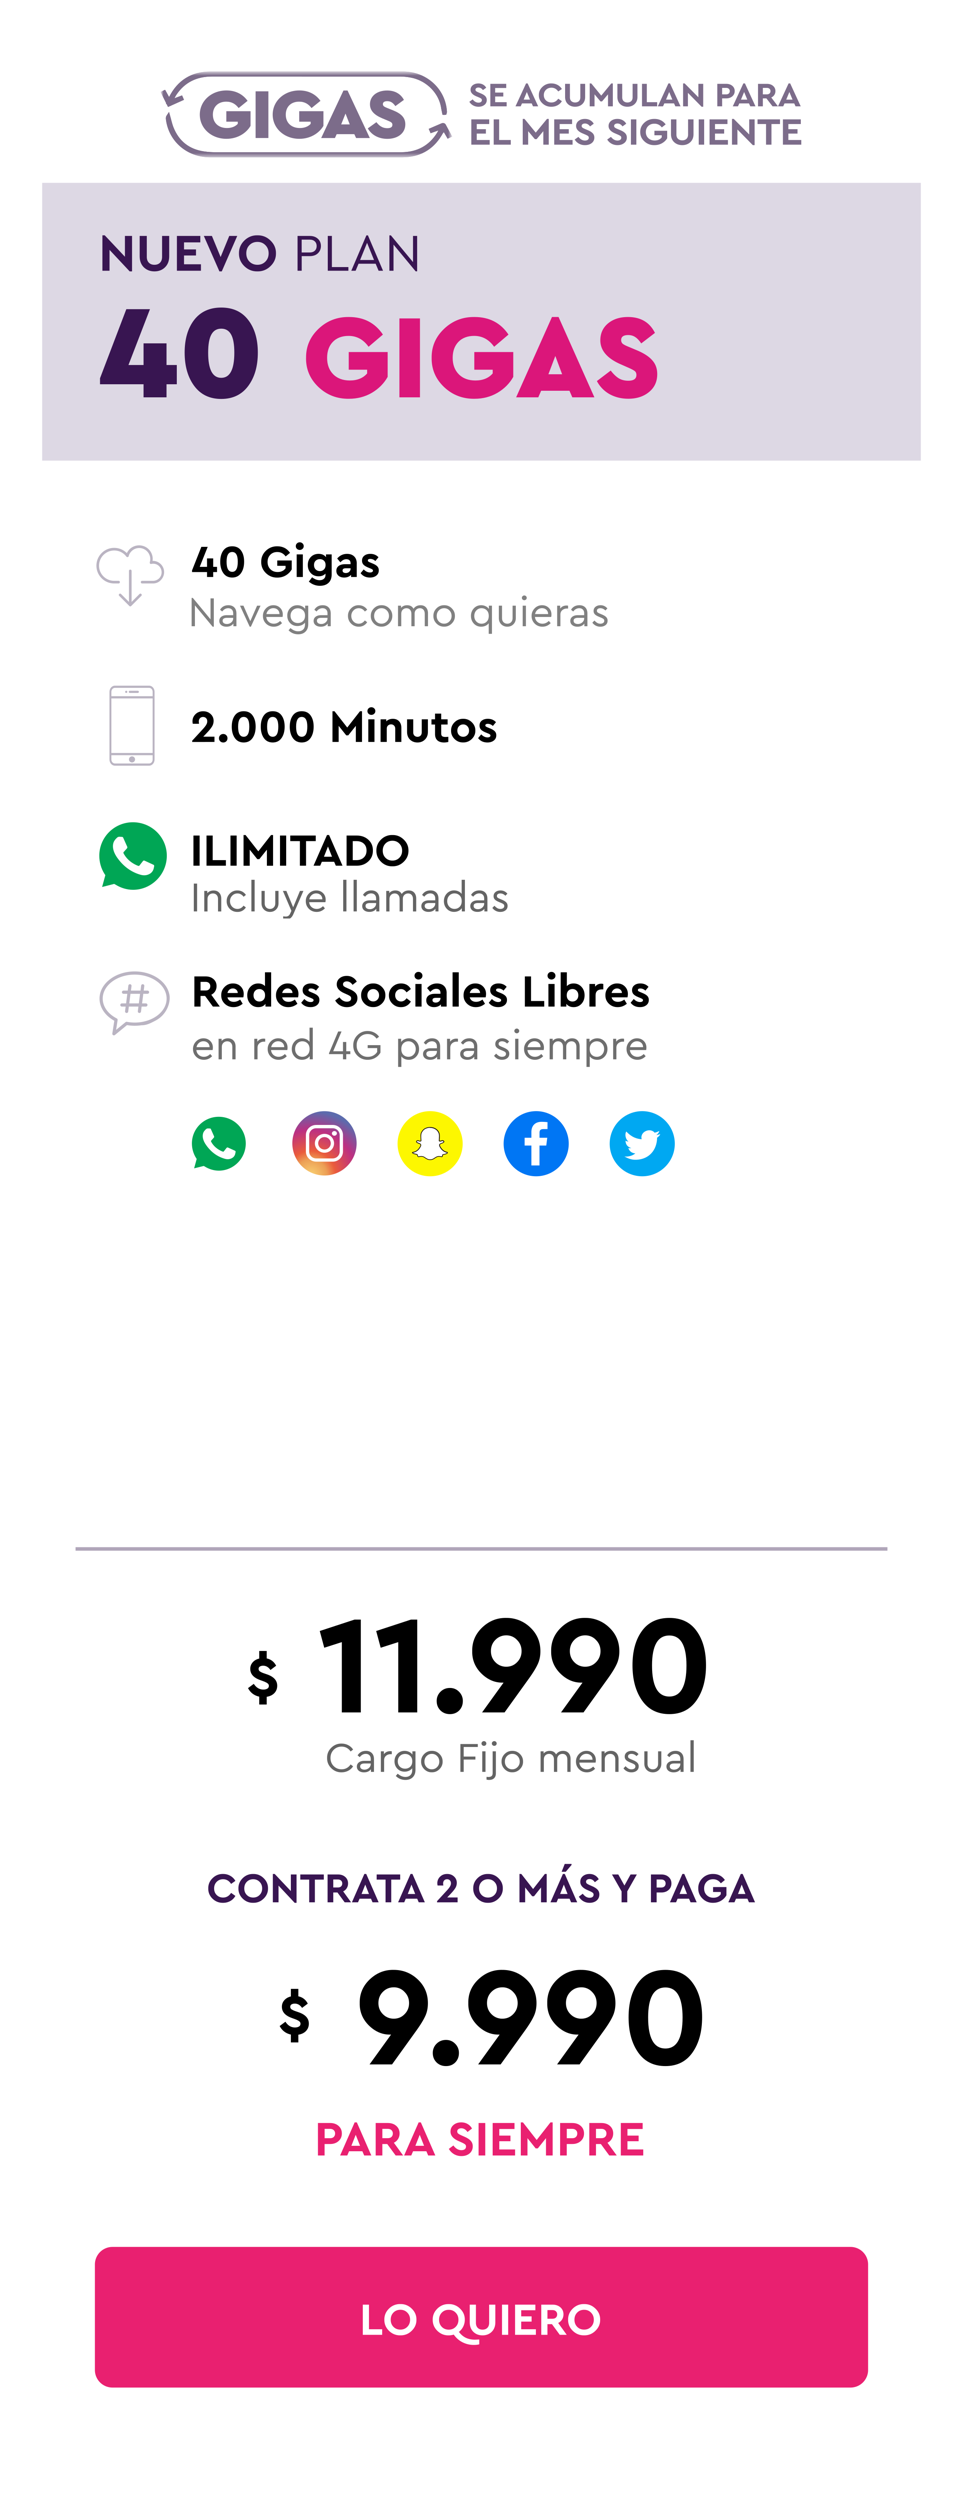 <svg xmlns="http://www.w3.org/2000/svg" xmlns:xlink="http://www.w3.org/1999/xlink" width="274" height="711" fill="none" xmlns:v="https://vecta.io/nano"><style><![CDATA[.B{fill:#000}.C{fill:#646464}.D{fill:#381551}.E{fill-rule:evenodd}.F{fill:#fff}.G{fill:#6e6e6e}.H{fill:gray}.I{fill:#e92070}.J{fill:#7c6c8a}.K{stroke:#7c6c8a}.L{fill:#bab4c2}.M{fill:#db167a}.N{stroke-linecap:square}]]></style><g filter="url(#B)"><path d="M12 16c0-5.523 4.477-10 10-10h230c5.523 0 10 4.477 10 10v667a10 10 0 0 1-10 10H22c-5.523 0-10-4.477-10-10V16z" class="E F"/><path d="M67.905 24.74c-.866-1.146-1.945-1.83-3.53-1.83-2.368 0-3.806 1.508-3.806 3.7 0 2.253 1.523 3.802 4.017 3.802 1.332 0 2.39-.443 3.065-1.187v-.623h-3.256v-2.976h6.892V29.8c-1.247 2.112-3.742 3.68-6.85 3.68-4.27 0-7.59-2.957-7.59-6.88 0-3.902 3.298-6.88 7.59-6.88 2.58 0 4.65 1.066 6.004 2.957l-2.537 2.05z" class="E J"/><mask id="A" mask-type="alpha" maskUnits="userSpaceOnUse" x="46" y="14" width="83" height="25"><path d="M46 38.548h82.346v-24H46v24z" class="E F"/></mask><g mask="url(#A)"><path d="M125.702 31.31v-.532z" class="E J"/><path d="M125.702 31.31v-.532" class="K N"/><path d="M124.584 30.246h.56z" class="E J"/><path d="M124.584 30.246h.56" class="K N"/><path d="M72.726 33.25h3.636V19.975h-3.636V33.25z" class="E J"/><path d="M88.644 24.74c-.866-1.146-1.945-1.83-3.53-1.83-2.368 0-3.806 1.508-3.806 3.7 0 2.253 1.522 3.802 4.017 3.802 1.332 0 2.39-.443 3.065-1.187v-.623h-3.256v-2.976h6.892V29.8c-1.247 2.112-3.742 3.68-6.85 3.68-4.27 0-7.59-2.957-7.59-6.88 0-3.902 3.298-6.88 7.59-6.88 2.58 0 4.65 1.066 6.004 2.957l-2.537 2.05z" class="E J"/><path d="M98.306 26.3l-1.226 3.077h2.43L98.306 26.3zm2.495 5.853H95.8l-.507 1.106h-3.91l6.342-13.516h1.163l6.342 13.516h-3.91l-.507-1.106z" class="E J"/><path d="M114.923 22.408l-2.43 1.77c-.634-.885-1.248-1.407-2.304-1.407-.72 0-1.247.24-1.247.845 0 .503.337.744 1.204 1.086l1.607.644c2.325.925 3.573 2.05 3.573 4.002 0 2.614-2.242 4.143-5.116 4.143-2.558 0-4.567-1.186-5.56-2.977l2.452-1.77c.677.865 1.543 1.71 3.108 1.71.972 0 1.438-.32 1.438-.965 0-.624-.444-.825-1.417-1.227l-1.438-.603c-2.22-.925-3.53-2.132-3.53-4.002 0-2.373 2.05-3.922 4.883-3.922 2.432 0 3.974 1.147 4.778 2.675" class="E J"/><use xlink:href="#F" class="K"/><path d="M125.422 29.98h.56v.532h-.56z" class="J K"/><use xlink:href="#G" class="K"/><use xlink:href="#H" class="E J"/><use xlink:href="#H" stroke-width="2" class="K"/><use xlink:href="#F" class="K"/><use xlink:href="#G" class="K"/><use xlink:href="#H" class="E J"/><use xlink:href="#H" stroke-width="2" class="K"/></g><path d="M156.892 24.357c.646 0 1.23-.14 1.753-.422s.93-.67 1.222-1.168l-1.04-.698c-.482.717-1.124 1.076-1.925 1.076-.625 0-1.143-.197-1.554-.59s-.617-.895-.617-1.503.206-1.11.617-1.512.93-.6 1.554-.6c.8 0 1.443.36 1.925 1.076l1.04-.698a3.16 3.16 0 0 0-1.227-1.168c-.52-.28-1.1-.422-1.737-.422a3.51 3.51 0 0 0-2.537.955c-.713.656-1.063 1.443-1.05 2.36-.02.918.325 1.704 1.034 2.36s1.557.974 2.542.955zm-8.744-.116l.377-.834h2.75l.377.834h1.477l-2.995-6.514h-.458l-3.006 6.514h1.477zm-10.318-.412c-.44.352-1.005.528-1.69.528-.564 0-1.07-.126-1.523-.378a2.86 2.86 0 0 1-1.075-1.037l.948-.68c.475.62 1.025.93 1.65.93.3 0 .533-.063.703-.19a.61.61 0 0 0 .255-.519.53.53 0 0 0-.173-.422c-.116-.1-.343-.225-.683-.373l-.723-.3c-1.087-.46-1.63-1.073-1.63-1.842a1.59 1.59 0 0 1 .631-1.313c.42-.333.955-.5 1.6-.5.502 0 .944.108 1.324.325a2.37 2.37 0 0 1 .897.887l-.937.688c-.347-.49-.775-.737-1.284-.737-.245 0-.445.055-.6.165s-.235.262-.235.456a.5.5 0 0 0 .169.393c.112.1.317.215.616.344l.764.32c.577.246.998.512 1.263.8a1.52 1.52 0 0 1 .398 1.071 1.69 1.69 0 0 1-.663 1.391zm6.33-.77v1.183h-4.646v-6.398h4.523v1.183h-3.148v1.3h2.313v1.115h-2.313v1.62h3.27zm5.74-2.89l-.897 2.162h1.793l-.896-2.162zm15.786 3.43c-.537.504-1.22.756-2.048.756-.835 0-1.52-.252-2.053-.756s-.8-1.173-.8-2.006v-3.75h1.376v3.848c0 .46.136.816.407 1.07s.63.383 1.07.383c.448 0 .807-.128 1.075-.383s.402-.612.402-1.07v-3.848h1.376v3.75c0 .834-.27 1.503-.805 2.006zm3.477.64V20.83l1.69 2.016h.448l1.692-2.016v3.412h1.375v-6.514h-.448l-2.843 3.46-2.842-3.46h-.45v6.514h1.376zm11.403-.64c-.537.504-1.22.756-2.048.756-.835 0-1.52-.252-2.053-.756s-.8-1.173-.8-2.006v-3.75h1.375v3.848c0 .46.136.816.407 1.07s.63.383 1.07.383c.448 0 .807-.128 1.075-.383s.402-.612.402-1.07v-3.848h1.376v3.75c0 .834-.268 1.503-.805 2.006zm6.42.64v-1.183h-2.945v-5.215h-1.375v6.398h4.32zm2.04-.834l-.377.834h-1.477l3.005-6.514h.46l2.995 6.514h-1.477l-.377-.834h-2.75zm.48-1.076l.897-2.162.896 2.162h-1.793zm10.578-4.488v6.514h-.46l-3.892-3.955v3.84h-1.375v-6.514h.448l3.902 3.936v-3.82h1.376zm5.384 6.398v-2.26h1.15c.707 0 1.287-.194 1.742-.582s.683-.885.683-1.493a1.85 1.85 0 0 0-.683-1.493c-.455-.38-1.035-.572-1.742-.572h-2.526v6.398h1.375zm0-3.402h1.15c.32 0 .57-.086.75-.257s.27-.396.27-.674c0-.27-.093-.49-.28-.66s-.433-.252-.74-.252h-1.15v1.842zm4.506 3.403l.377-.834h2.75l.377.834h1.478l-2.996-6.514h-.458l-3.006 6.514h1.478zm1.752-4.07l-.896 2.162h1.793l-.897-2.162zm5.33 4.07v-2.26h1.008l1.743 2.26h1.548l-1.905-2.51c.374-.174.664-.422.87-.74s.31-.68.31-1.08c0-.614-.228-1.11-.683-1.493s-1.036-.572-1.742-.572h-2.527v6.398h1.376zm0-3.412h1.15c.32 0 .57-.084.75-.252s.27-.39.27-.67c0-.27-.093-.49-.28-.66s-.433-.252-.74-.252h-1.15v1.832zm5.79 3.412l.377-.834h2.75l.377.834h1.477l-2.995-6.514h-.46l-3.005 6.514h1.477zm1.753-4.07l-.897 2.162h1.793l-.896-2.162zm-85.267 14.976v-1.33h-3.68v-1.82h2.6V30.74h-2.6v-1.46h3.54v-1.33h-5.09v7.197h5.227zm6-1.33v1.33h-4.86V27.95h1.547v5.867h3.313zm4.947 1.33v-3.84l1.903 2.268h.504l1.903-2.268v3.84h1.547v-7.328h-.504l-3.198 3.893-3.198-3.893h-.504v7.328h1.547zm12.635-1.33v1.33h-5.227V27.95h5.09v1.33h-3.54v1.46h2.6v1.254h-2.6v1.82h3.68zm3.546 1.46c.77 0 1.406-.198 1.902-.594a1.9 1.9 0 0 0 .745-1.565c0-.48-.15-.882-.447-1.205s-.772-.623-1.42-.9l-.86-.36c-.336-.145-.567-.274-.693-.387s-.19-.26-.19-.442c0-.218.088-.39.263-.513s.402-.185.677-.185c.573 0 1.054.276 1.444.83l1.054-.774c-.244-.422-.58-.754-1.008-.998s-.925-.365-1.5-.365c-.726 0-1.326.187-1.8.562a1.79 1.79 0 0 0-.71 1.478c0 .865.61 1.556 1.833 2.072l.814.35c.382.167.638.307.768.42s.195.27.195.474c0 .247-.096.442-.287.583s-.454.213-.8.213c-.703 0-1.322-.35-1.857-1.047l-1.066.763c.298.494.7.883 1.21 1.167s1.08.425 1.714.425zm11.136-.594c-.497.396-1.13.594-1.903.594-.634 0-1.205-.142-1.713-.425s-.91-.672-1.21-1.167l1.066-.763c.534.698 1.153 1.047 1.856 1.047.337 0 .6-.07.79-.213s.287-.336.287-.583c0-.204-.065-.362-.195-.474s-.386-.253-.768-.42l-.814-.35c-1.222-.516-1.834-1.207-1.834-2.072a1.79 1.79 0 0 1 .711-1.478c.474-.374 1.074-.562 1.8-.562.566 0 1.063.122 1.5.365a2.67 2.67 0 0 1 1.009.998l-1.054.774c-.4-.553-.872-.83-1.445-.83-.275 0-.5.062-.676.185a.59.59 0 0 0-.263.513c0 .182.063.33.19.442s.357.242.693.387l.86.36c.65.276 1.123.576 1.42.9s.447.725.447 1.205a1.9 1.9 0 0 1-.745 1.565zm3.465.464V27.95h-1.547v7.197h1.547zm7.282-.404c-.626.356-1.337.534-2.13.534-1.108.022-2.064-.336-2.866-1.074s-1.196-1.623-1.18-2.655c-.023-1.032.364-1.916 1.163-2.65s1.76-1.094 2.883-1.08c1.352 0 2.414.52 3.186 1.56l-1.1.86a2.52 2.52 0 0 0-2.109-1.058c-.72 0-1.303.222-1.754.665s-.676 1.01-.676 1.7c0 .705.233 1.283.7 1.734s1.074.676 1.822.676c.88 0 1.544-.298 1.995-.894v-.59H186.2v-1.276h3.633v2.127c-.352.59-.844 1.06-1.48 1.418zm5.77.534c.933 0 1.7-.284 2.304-.85s.906-1.32.906-2.257v-4.22h-1.548v4.33c0 .516-.15.918-.452 1.205s-.705.43-1.2.43c-.496 0-.897-.143-1.203-.43s-.458-.69-.458-1.205v-4.33h-1.548v4.22c0 .938.3 1.7.9 2.257s1.37.85 2.31.85zm6.24-7.328v7.197h-1.547V27.95h1.547zm6.767 7.197v-1.33h-3.68v-1.82h2.602V30.74h-2.602v-1.46h3.542v-1.33h-5.09v7.197h5.227zm7.59-7.197v7.328h-.516l-4.378-4.45v4.318h-1.547v-7.328h.504l4.4 4.427V27.95h1.547zm4.794 7.197V29.28h2.43v-1.33h-6.395v1.33h2.418v5.867h1.547zm8.486-1.33v1.33h-5.227V27.95h5.09v1.33h-3.54v1.46h2.602v1.254h-2.602v1.82H228z" class="E J"/><path d="M59.257 531.04c-.016-1.136.396-2.108 1.236-2.916.84-.816 1.836-1.212 2.988-1.188.752 0 1.432.176 2.04.528a3.75 3.75 0 0 1 1.452 1.44l-1.224.864c-.568-.888-1.324-1.332-2.268-1.332-.736 0-1.348.248-1.836.744-.48.496-.72 1.12-.72 1.872s.24 1.372.72 1.86c.488.488 1.1.732 1.836.732.944 0 1.7-.444 2.268-1.332l1.224.864a3.75 3.75 0 0 1-1.44 1.452 4.16 4.16 0 0 1-2.064.516c-1.16.024-2.16-.368-3-1.176-.832-.816-1.236-1.792-1.212-2.928z" class="D"/><use xlink:href="#I" class="D"/><path d="M82.755 527.08h1.62v8.064h-.54l-4.584-4.896V535h-1.62v-8.064h.528l4.596 4.872v-4.728z" class="D"/><path d="M87.973 535v-6.456H85.44v-1.464h6.696v1.464h-2.544V535h-1.62z" class="D"/><path d="M99.89 535h-1.824l-2.052-2.796h-1.188V535h-1.62v-7.92h2.976c.832 0 1.516.236 2.052.708s.804 1.088.804 1.848c0 .496-.124.944-.372 1.344-.24.392-.58.696-1.02.912L99.89 535zm-5.064-6.492v2.268h1.356c.376 0 .668-.104.876-.312.216-.208.324-.484.324-.828 0-.336-.112-.608-.336-.816-.216-.208-.504-.312-.864-.312h-1.356z" class="D"/><use xlink:href="#J" class="D"/><path d="M109.7 535v-6.456h-2.532v-1.464h6.696v1.464h-2.544V535h-1.62z" class="D"/><path d="M119.14 535l-.444-1.032h-3.24l-.444 1.032h-1.74l3.54-8.064h.54L120.88 535h-1.74zm-1.008-2.364l-1.056-2.676-1.056 2.676h2.112z" class="D"/><path d="M127.248 533.62h2.952V535l-5.844.012v-.348l2.832-3.072c.4-.44.684-.808.852-1.104.176-.304.264-.6.264-.888 0-.344-.1-.624-.3-.84s-.468-.324-.804-.324-.608.112-.816.336c-.2.224-.3.516-.3.876 0 .12.02.312.06.576h-1.632a2.49 2.49 0 0 1-.084-.672 2.51 2.51 0 0 1 .78-1.836c.528-.52 1.2-.78 2.016-.78.792 0 1.448.244 1.968.732.52.48.78 1.08.78 1.8 0 .536-.144 1.036-.432 1.5-.304.48-.728 1.004-1.272 1.572l-1.02 1.08z" class="D"/><use xlink:href="#I" x="66.808" class="D"/><path d="M155.027 526.936h.528V535h-1.62v-4.224l-1.992 2.496h-.528l-1.992-2.496V535h-1.62v-8.064h.528l3.348 4.284 3.348-4.284z" class="D"/><path d="M162.49 535l-.444-1.032h-3.24L158.36 535h-1.74l3.54-8.064h.54L164.23 535h-1.74zm-1.008-2.364l-1.056-2.676-1.056 2.676h2.112zm-1.68-6.324l.876-2.232h1.944v.288l-1.644 1.944H159.8z" class="D"/><path d="M164.7 533.392l1.116-.84c.56.768 1.208 1.152 1.944 1.152.352 0 .628-.076.828-.228.2-.16.3-.376.3-.648 0-.224-.068-.396-.204-.516-.136-.128-.404-.284-.804-.468l-.852-.384c-1.28-.568-1.92-1.328-1.92-2.28 0-.672.248-1.212.744-1.62.496-.416 1.124-.624 1.884-.624.592 0 1.112.136 1.56.408a2.83 2.83 0 0 1 1.056 1.092l-1.104.852c-.408-.608-.912-.912-1.512-.912-.288 0-.524.068-.708.204a.66.66 0 0 0-.276.564c0 .2.064.364.192.492.136.12.38.26.732.42l.9.396c.68.304 1.176.636 1.488.996.312.352.468.792.468 1.32 0 .712-.26 1.288-.78 1.728-.52.432-1.184.648-1.992.648-.664 0-1.264-.156-1.8-.468-.528-.312-.948-.74-1.26-1.284z" class="D"/><path d="M181.2 527.08l-2.724 4.8V535h-1.62v-3.108l-2.736-4.812h1.8l1.752 3.144 1.74-3.144h1.788z" class="D"/><path d="M185.21 535v-7.92h2.976c.832 0 1.516.236 2.052.708s.804 1.088.804 1.848c0 .752-.268 1.368-.804 1.848s-1.22.72-2.052.72h-1.356V535h-1.62zm1.62-4.212h1.356c.376 0 .668-.104.876-.312.216-.216.324-.496.324-.84 0-.336-.112-.608-.336-.816-.216-.208-.504-.312-.864-.312h-1.356v2.28z" class="D"/><use xlink:href="#J" x="90.492" class="D"/><path d="M198.675 531.04c-.024-1.136.38-2.108 1.212-2.916a4.12 4.12 0 0 1 3.024-1.188c1.416 0 2.528.572 3.336 1.716l-1.152.948c-.56-.776-1.296-1.164-2.208-1.164-.752 0-1.364.244-1.836.732s-.708 1.112-.708 1.872c0 .776.244 1.412.732 1.908s1.124.744 1.908.744c.92 0 1.616-.328 2.088-.984v-.648h-2.184v-1.404h3.804v2.34c-.368.648-.884 1.168-1.548 1.56-.656.392-1.4.588-2.232.588-1.16.024-2.16-.368-3-1.176-.84-.816-1.252-1.792-1.236-2.928z" class="D"/><path d="M213.1 535l-.444-1.032h-3.24l-.444 1.032h-1.74l3.54-8.064h.54L214.83 535h-1.74zm-1.008-2.364l-1.056-2.676-1.056 2.676h2.112z" class="D"/><path d="M121.75 563.695c0 1.466-.293 2.773-.88 3.92-.533 1.12-1.453 2.573-2.76 4.36l-6.56 9.12h-6.4l6.12-8.48h-.2c-2.24.053-4.267-.8-6.08-2.56-1.813-1.787-2.693-3.92-2.64-6.4-.053-2.614.893-4.854 2.84-6.72 1.973-1.867 4.253-2.774 6.84-2.72 2.64 0 4.92.906 6.84 2.72s2.88 4.066 2.88 6.76zm-6.64 3.12c.853-.854 1.28-1.907 1.28-3.16s-.427-2.307-1.28-3.16a4.05 4.05 0 0 0-3.08-1.32c-1.2 0-2.227.426-3.08 1.28s-1.28 1.92-1.28 3.2c0 1.253.427 2.306 1.28 3.16s1.88 1.28 3.08 1.28c1.227 0 2.253-.427 3.08-1.28z" class="B"/><path d="M123.138 577.855a3.59 3.59 0 0 1 1.08-2.64c.72-.72 1.613-1.08 2.68-1.08 1.04 0 1.906.36 2.6 1.08a3.59 3.59 0 0 1 1.08 2.64c0 1.066-.347 1.96-1.04 2.68-.694.693-1.574 1.04-2.64 1.04s-1.96-.347-2.68-1.04c-.72-.72-1.08-1.614-1.08-2.68z" class="B"/><use xlink:href="#K" class="B"/><use xlink:href="#K" x="22.461" class="B"/><path d="M178.85 567.695c0-4.054.894-7.307 2.68-9.76 1.787-2.48 4.387-3.72 7.8-3.72s6 1.24 7.76 3.72c1.787 2.453 2.68 5.706 2.68 9.76 0 4.08-.906 7.413-2.72 10s-4.386 3.88-7.72 3.88c-3.36 0-5.946-1.294-7.76-3.88s-2.72-5.92-2.72-10zm15.36.04c0-5.68-1.626-8.52-4.88-8.52-3.28 0-4.92 2.84-4.92 8.52 0 5.893 1.64 8.84 4.92 8.84 3.254 0 4.88-2.947 4.88-8.84z" class="B"/><use xlink:href="#L" class="B"/><path d="M90.464 607v-9.24h3.472c.97 0 1.77.275 2.394.826s.938 1.27.938 2.156c0 .877-.313 1.596-.938 2.156s-1.423.84-2.394.84h-1.582V607h-1.9zm1.9-4.914h1.582c.44 0 .78-.12 1.022-.364.252-.252.378-.58.378-.98 0-.392-.13-.71-.392-.952-.252-.243-.588-.364-1.008-.364h-1.582v2.66z" class="I"/><path d="M103.62 607l-.518-1.204h-3.78L98.804 607h-2.03l4.13-9.408h.63L105.65 607h-2.03zm-1.176-2.758l-1.232-3.122-1.232 3.122h2.464z" class="I"/><path d="M114.7 607h-2.128l-2.394-3.262h-1.386V607h-1.9v-9.24h3.472c.97 0 1.768.275 2.394.826s.938 1.27.938 2.156c0 .58-.145 1.1-.434 1.568-.28.457-.677.812-1.2 1.064L114.7 607zm-5.908-7.574v2.646h1.582c.438 0 .78-.12 1.022-.364.252-.243.378-.565.378-.966 0-.392-.13-.71-.392-.952-.252-.243-.588-.364-1.008-.364h-1.582z" class="I"/><path d="M121.83 607l-.518-1.204h-3.78l-.518 1.204h-2.03l4.13-9.408h.63L123.86 607h-2.03zm-1.176-2.758l-1.232-3.122-1.232 3.122h2.464z" class="I"/><path d="M127.705 605.124l1.302-.98c.653.896 1.41 1.344 2.268 1.344.41 0 .733-.09.966-.266.233-.187.35-.44.35-.756 0-.26-.08-.462-.238-.602-.16-.15-.47-.33-.938-.546l-.994-.448c-1.493-.663-2.24-1.55-2.24-2.66 0-.784.29-1.414.868-1.9.58-.485 1.31-.728 2.198-.728.69 0 1.297.16 1.82.476a3.3 3.3 0 0 1 1.232 1.274l-1.288.994c-.476-.71-1.064-1.064-1.764-1.064-.336 0-.61.08-.826.238a.77.77 0 0 0-.322.658c0 .233.075.425.224.574.16.14.443.303.854.5l1.05.462c.793.355 1.372.742 1.736 1.162.364.41.546.924.546 1.54 0 .83-.303 1.503-.9 2.016-.607.504-1.38.756-2.324.756-.775 0-1.475-.182-2.1-.546a4.04 4.04 0 0 1-1.47-1.498z" class="I"/><path d="M136.17 607v-9.24h1.9V607h-1.9z" class="I"/><path d="M140.175 607v-9.24h6.216v1.708h-4.326v1.876h3.178v1.6h-3.178v2.338h4.494V607h-6.384z" class="I"/><path d="M156.63 597.592h.616V607h-1.9v-4.928l-2.324 2.912h-.616l-2.324-2.912V607h-1.9v-9.408h.616l3.906 4.998 3.906-4.998z" class="I"/><path d="M159.37 607v-9.24h3.472c.97 0 1.768.275 2.394.826s.938 1.27.938 2.156c0 .877-.313 1.596-.938 2.156s-1.424.84-2.394.84h-1.582V607h-1.9zm1.9-4.914h1.582c.438 0 .78-.12 1.022-.364.252-.252.378-.58.378-.98 0-.392-.13-.71-.392-.952-.252-.243-.588-.364-1.008-.364h-1.582v2.66z" class="I"/><path d="M175.48 607h-2.128l-2.394-3.262h-1.386V607h-1.9v-9.24h3.472c.97 0 1.77.275 2.394.826s.938 1.27.938 2.156c0 .58-.145 1.1-.434 1.568-.28.457-.677.812-1.2 1.064L175.48 607zm-5.908-7.574v2.646h1.582c.44 0 .78-.12 1.022-.364.252-.243.378-.565.378-.966 0-.392-.13-.71-.392-.952-.252-.243-.588-.364-1.008-.364h-1.582z" class="I"/><path d="M176.638 607v-9.24h6.216v1.708h-4.326v1.876h3.178v1.6h-3.178v2.338h4.494V607h-6.384z" class="I"/><path d="M27 638a5 5 0 0 1 5-5h210a5 5 0 0 1 5 5v30a5 5 0 0 1-5 5H32a5 5 0 0 1-5-5v-30z" class="E I"/><path d="M103.226 658v-8.58h1.755v6.994h3.757V658h-5.512z" class="F"/><path d="M109.36 653.7c-.018-1.222.424-2.275 1.326-3.16a4.33 4.33 0 0 1 3.224-1.287c1.24-.026 2.314.403 3.224 1.287.918.884 1.37 1.937 1.352 3.16.017 1.222-.434 2.275-1.352 3.16-.9.884-1.985 1.313-3.224 1.287a4.33 4.33 0 0 1-3.224-1.287c-.902-.884-1.344-1.937-1.326-3.16zm7.32 0c0-.815-.265-1.486-.793-2.015-.52-.537-1.175-.806-1.963-.806-.798 0-1.456.264-1.976.793s-.78 1.205-.78 2.028.26 1.5.78 2.028 1.178.793 1.976.793c.788 0 1.443-.264 1.963-.793.528-.53.793-1.205.793-2.028z" class="F"/><path d="M136.367 659.326v1.378c-.442.113-.953.17-1.534.17a7.03 7.03 0 0 1-3.237-.754c-.98-.494-1.807-1.222-2.483-2.184-.485.147-.966.22-1.443.22-1.24.026-2.314-.403-3.224-1.287-.9-.884-1.343-1.937-1.326-3.16-.017-1.222.425-2.275 1.326-3.16.9-.884 1.985-1.313 3.224-1.287a4.33 4.33 0 0 1 3.224 1.287c.92.884 1.37 1.937 1.352 3.16a4.32 4.32 0 0 1-.442 1.937 4.36 4.36 0 0 1-1.235 1.521c.58.763 1.24 1.322 1.976 1.677.746.355 1.62.533 2.626.533l1.196-.052zm-8.684-2.795c.79 0 1.443-.264 1.963-.793.53-.53.793-1.205.793-2.028 0-.815-.264-1.486-.793-2.015-.52-.537-1.174-.806-1.963-.806-.797 0-1.456.264-1.976.793s-.78 1.205-.78 2.028.26 1.5.78 2.028 1.18.793 1.976.793z" class="F"/><path d="M133.655 654.45v-5.03h1.755v5.16c0 .615.173 1.096.52 1.443.346.338.8.507 1.365.507.572 0 1.027-.17 1.365-.507.346-.347.52-.828.52-1.443v-5.16h1.755v5.03c0 1.118-.343 2.015-1.027 2.69s-1.556 1.014-2.613 1.014c-1.066 0-1.942-.338-2.626-1.014-.676-.676-1.014-1.573-1.014-2.69z" class="F"/><path d="M142.835 658v-8.58h1.755V658h-1.755z" class="F"/><path d="M146.555 658v-8.58h5.772v1.586H148.3v1.742h2.95v1.495h-2.95v2.17h4.173V658h-5.928z" class="F"/><path d="M161.248 658h-1.976l-2.223-3.03h-1.287V658h-1.755v-8.58h3.224c.9 0 1.642.256 2.223.767s.87 1.18.87 2.002c0 .537-.134 1.023-.403 1.456-.26.425-.628.754-1.105.988l2.43 3.367zm-5.486-7.033v2.457h1.47c.407 0 .724-.113.95-.338.234-.225.35-.524.35-.897 0-.364-.12-.66-.364-.884-.234-.225-.546-.338-.936-.338h-1.47z" class="F"/><path d="M161.638 653.7c-.017-1.222.425-2.275 1.326-3.16.9-.884 1.985-1.313 3.224-1.287 1.24-.026 2.314.403 3.224 1.287.92.884 1.37 1.937 1.352 3.16.017 1.222-.433 2.275-1.352 3.16-.9.884-1.985 1.313-3.224 1.287-1.24.026-2.314-.403-3.224-1.287-.9-.884-1.343-1.937-1.326-3.16zm7.32 0c0-.815-.264-1.486-.793-2.015-.52-.537-1.174-.806-1.963-.806-.797 0-1.456.264-1.976.793s-.78 1.205-.78 2.028.26 1.5.78 2.028 1.18.793 1.976.793c.79 0 1.443-.264 1.963-.793.53-.53.793-1.205.793-2.028z" class="F"/><path d="M22 434.5H252" stroke="#b0a5b9" class="N"/><path d="M161.823 319.263a9.27 9.27 0 0 1-9.263 9.263c-5.102 0-9.263-4.137-9.263-9.263A9.27 9.27 0 0 1 152.56 310c5.102 0 9.263 4.162 9.263 9.263z" fill="#0076f4"/><path d="M154.605 315.102h1.176v-1.975a16.16 16.16 0 0 0-1.716-.095c-1.717 0-2.87 1.035-2.87 2.916v1.623h-1.927v2.21h1.927v5.666h2.304v-5.666h1.928l.282-2.21h-2.2v-1.412c0-.6.165-1.057 1.105-1.057z" class="F"/><path d="M192 319.263c0 5.102-4.137 9.263-9.263 9.263-5.1 0-9.262-4.137-9.262-9.263a9.27 9.27 0 0 1 9.262-9.263 9.27 9.27 0 0 1 9.263 9.263z" fill="#00a8f2"/><path d="M186.97 317.547c-.07 3.62-2.375 6.136-5.878 6.277-1.434.07-2.47-.4-3.432-.94 1.034.165 2.397-.234 3.103-.87-1.035-.07-1.67-.634-2-1.504.33.07.636 0 .87 0-.963-.306-1.6-.87-1.67-2.116.235.165.565.235.87.235-.705-.4-1.2-1.904-.635-2.845 1.035 1.105 2.304 2.046 4.374 2.21-.564-2.21 2.468-3.385 3.667-1.88.564-.07.964-.306 1.363-.47-.165.542-.47.87-.87 1.176.4-.07.8-.165 1.105-.306-.07.4-.47.73-.87 1.035z" class="F"/><path d="M131.645 319.263c0 5.102-4.137 9.263-9.262 9.263-5.102 0-9.263-4.137-9.263-9.263a9.27 9.27 0 0 1 9.263-9.263 9.27 9.27 0 0 1 9.262 9.263z" fill="#fdf700"/><path d="M117.587 321.685a2.19 2.19 0 0 0 .916-.353 2.39 2.39 0 0 0 .635-.564c.33-.376.494-.753.517-.8v-.024c.095-.165.095-.306.047-.423-.094-.236-.4-.33-.634-.4l-.047-.023c-.047 0-.07-.024-.094-.048-.165-.07-.26-.117-.33-.187-.095-.095-.118-.165-.095-.236s.07-.14.165-.187c.118-.07.26-.095.353-.048.305.14.54.19.705.094.047-.024.07-.07.07-.117 0-.07-.023-.14-.023-.235v-.024c-.047-.66-.094-1.48.118-1.952.164-.328.352-.6.587-.846.212-.187.424-.352.706-.446.47-.212.893-.236 1.105-.236h.188c.21 0 .634.024 1.105.236.258.118.493.26.705.446.235.236.447.494.588.846.21.47.164 1.293.117 1.93v.047c0 .046-.023.094-.023.14v.07c0 .047.023.095.07.117s.118.048.188.048h.024c.14 0 .282-.048.47-.118.07-.023.117-.023.165-.023.07 0 .117.023.188.047.14.046.235.165.235.258 0 .048-.024.094-.094.165s-.188.14-.353.21c-.024.024-.07.024-.094.024l-.047.024c-.212.07-.517.164-.635.4-.047.117-.047.26.047.447v.024c.118.258.753 1.504 2.07 1.716.047.024.094.046.094.117v.048c-.047.093-.117.163-.282.234a3.15 3.15 0 0 1-.94.235c-.047.024-.07.047-.094.07-.024.046-.048.117-.07.235l-.023.07c-.024.046-.024.117-.048.164-.023.07-.07.094-.14.094-.047 0-.094 0-.21-.023-.14-.024-.33-.07-.54-.07-.14 0-.26 0-.4.047-.258.047-.517.212-.775.376-.353.236-.73.518-1.317.518h-.118c-.587 0-.963-.282-1.34-.518-.236-.164-.47-.33-.753-.376a2.02 2.02 0 0 0-.399-.047c-.236 0-.4.047-.54.07h-.024c-.07.023-.14.023-.21.023s-.118-.023-.165-.094l-.094-.21-.023-.048-.07-.235c-.023-.047-.047-.07-.094-.07a6.32 6.32 0 0 1-.964-.234c-.14-.07-.235-.14-.282-.21-.024-.024-.024-.048-.024-.048v-.047c.165-.024.19-.046.236-.07z" class="F"/><path d="M122.29 314.742a2.59 2.59 0 0 0-1.06.226l-.01.005c-.26.086-.457.237-.664.42-.223.224-.404.494-.564.813-.096.214-.136.518-.145.86a10.73 10.73 0 0 0 .038 1.035l.001.008-.001.024a.66.66 0 0 0 .011.109c.006.043.013.084.013.126 0 .082-.042.17-.13.215-.1.062-.237.073-.37.053a1.68 1.68 0 0 1-.436-.144l-.003-.002c-.046-.022-.144-.017-.246.044l-.007.005c-.064.03-.093.075-.11.122-.004.01-.004.02.001.034s.025.046.066.088c.053.053.128.092.294.164l.02.01.03.03h.025l.062.03c.115.034.256.077.382.143s.255.167.316.32c.058.143.056.3-.04.492v.022l-.02.042a3.53 3.53 0 0 1-.523.803c-.194.24-.414.438-.66.586-.29.192-.603.315-.94.366-.017.01-.04.022-.07.033l-.04.012c.04.036.1.077.188.12.206.068.524.158.932.226.04.002.08.015.114.042s.054.062.068.1l.001.001a.81.81 0 0 1 .042.118l.034.128.02.044.003.007c.02.06.04.1.084.2.015.022.026.03.03.032s.015.006.038.006c.073 0 .126 0 .177-.017l.017-.005h.03l.084-.016c.12-.024.273-.055.467-.055.15 0 .3.024.42.05.307.05.56.228.787.388l.007.005.112.07c.34.218.672.43 1.166.43h.118c.513 0 .85-.228 1.185-.453l.07-.046.002-.001.01-.007c.248-.158.52-.332.797-.384.155-.05.286-.05.422-.05h.005c.18 0 .344.032.47.056l.088.016.003.001c.107.02.148.02.188.02h.002c.02 0 .028-.002.03-.003l.008-.02.004-.007c.004-.008.007-.022.014-.055s.013-.067.03-.102l.02-.058a1.07 1.07 0 0 1 .079-.257l.008-.015.012-.012a.45.45 0 0 1 .123-.092l.018-.01h.02c.413-.046.707-.137.908-.227v-.001c.13-.055.182-.105.215-.16v-.018c-.01-.007-.013-.01-.018-.01-.682-.115-1.185-.494-1.53-.873a3.63 3.63 0 0 1-.604-.904l-.01-.022v-.023c-.094-.2-.098-.367-.04-.513l.003-.01c.074-.147.203-.243.33-.3.116-.06.243-.103.342-.136l.082-.038h.027l.025-.001.005-.006.02-.008c.16-.07.262-.133.318-.188.062-.062.062-.082.06-.086 0-.01-.007-.04-.037-.074a.28.28 0 0 0-.121-.079l-.048-.016c-.047-.017-.07-.025-.105-.025-.044 0-.076 0-.13.017-.184.07-.343.124-.506.124h-.024c-.092 0-.18-.03-.237-.06-.09-.045-.133-.136-.133-.217v-.07c0-.038.01-.073.015-.094l.01-.047v-.055l.038-1.015c-.01-.34-.05-.645-.146-.86l-.002-.004c-.133-.332-.332-.577-.56-.807-.2-.177-.425-.312-.675-.426a2.59 2.59 0 0 0-1.059-.226h-.188zm2.7 3.82l.05-.1-.048.1zm-7.702 3.356c-.02-.023-.033-.047-.04-.068-.004-.01-.006-.02-.007-.03l-.002-.015v-.147l.095-.014c.08-.01.118-.022.14-.03.016-.005.023-.01.036-.016l.025-.014.017-.008.018-.002c.312-.045.602-.157.87-.335l.004-.003a2.28 2.28 0 0 0 .605-.538l.003-.004c.286-.327.443-.652.5-.752v-.028l.015-.025c.078-.138.074-.243.04-.327s-.106-.15-.213-.205a2 2 0 0 0-.35-.13l-.01-.002-.035-.018c-.063-.007-.104-.04-.13-.063-.152-.066-.26-.12-.344-.203a.49.49 0 0 1-.116-.165.26.26 0 0 1-.005-.184.42.42 0 0 1 .217-.25c.132-.078.313-.12.454-.05.148.068.27.11.374.126s.174.003.228-.027l.005-.003c.008-.01.01-.013.01-.018 0-.024-.004-.048-.01-.087l-.001-.005a.91.91 0 0 1-.013-.143v-.02l-.038-1.053c.01-.35.05-.692.165-.948v-.004c.168-.336.363-.63.61-.875l.004-.005c.213-.19.438-.365.74-.467a2.82 2.82 0 0 1 1.146-.243h.188a2.82 2.82 0 0 1 1.15.245 2.94 2.94 0 0 1 .734.465l.005.005c.24.24.462.5.61.88.114.256.156.597.164.943s-.014.716-.038 1.033v.043c0 .037-.01.072-.014.094l-.001.003-.008.044v.07l.01.018c.036.02.09.036.137.036h.024c.118 0 .24-.04.43-.11l.005-.002c.087-.028.148-.028.198-.028.078 0 .142.023.194.04l.03.01a.5.5 0 0 1 .219.144c.052.06.092.138.092.22 0 .093-.05.167-.127.243-.083.083-.21.158-.373.23-.03.023-.066.03-.086.035l-.038.004-.032.016-.008.002-.025.01c-.102.034-.21.07-.31.122a.52.52 0 0 0-.232.209c-.032.08-.037.19.045.35l.01.024v.025c.066.14.246.486.556.825.327.36.794.705 1.42.806l.017.003.016.008a.33.33 0 0 1 .092.061c.04.038.062.1.062.155v.074l-.012.024c-.06.122-.155.208-.336.286-.22.097-.53.193-.95.24-.01.005-.016.01-.02.015-.03.048-.05.106-.07.205l-.003.013-.027.078-.003.008c-.004.007-.007.02-.014.053s-.013.068-.03.103a.24.24 0 0 1-.098.126c-.048.03-.1.037-.147.037a1.06 1.06 0 0 1-.231-.025l-.102-.018c-.125-.024-.264-.05-.42-.05-.142 0-.243 0-.365.04l-.007.002-.008.001c-.232.042-.47.192-.735.36l-.072.048c-.332.224-.722.487-1.305.487h-.117c-.563 0-.947-.246-1.287-.463l-.112-.07-.005-.003c-.24-.168-.454-.316-.707-.358l-.004-.001c-.115-.023-.247-.044-.377-.044-.17 0-.295.025-.413.048l-.1.02-.01.001h-.016c-.08.023-.16.023-.223.023h-.005c-.048 0-.097-.008-.145-.034s-.083-.064-.112-.11l-.008-.012-.003-.008-.094-.21-.025-.05-.003-.012-.035-.13c-.01-.04-.02-.067-.027-.082m-1.328-.496c.064.092.178.17.32.242l.007.003.008.003a6.58 6.58 0 0 0 .981.238l.008.001" fill="#201712" class="E"/><path d="M53 328.524l1.27-4.63a9.4 9.4 0 0 1-1.27-4.702c0-5.054 4.16-9.19 9.24-9.19s9.286 4.16 9.286 9.19c0 5.056-4.208 9.333-9.286 9.333-1.6 0-3.127-.516-4.514-1.27L53 328.524z" class="F"/><path d="M57.984 325.586l.282.165c1.175.73 2.563 1.175 3.997 1.175 4.185 0 7.664-3.48 7.664-7.735s-3.48-7.593-7.688-7.593-7.64 3.386-7.64 7.593c0 1.458.423 2.916 1.175 4.114l.188.283-.73 2.68 2.75-.683z" fill="#00a655"/><path d="M59.77 314.936l-.61-.024c-.188 0-.376.072-.517.19-.282.258-.776.73-.893 1.363-.235.965.118 2.117.964 3.268.823 1.152 2.422 3.01 5.243 3.81.893.26 1.6.094 2.163-.26.447-.28.73-.728.823-1.222l.094-.447c.023-.118-.024-.282-.165-.352l-2.022-.918c-.118-.07-.282-.023-.376.094l-.8 1.01c-.07.07-.165.095-.258.07-.54-.188-2.375-.964-3.362-2.868-.023-.094-.023-.19.024-.26l.776-.87c.07-.093.094-.234.07-.33l-.917-2.068c-.023-.094-.117-.19-.235-.19z" class="F"/><path d="M92.323 328.3a9.15 9.15 0 0 0 9.145-9.146c0-5.05-4.094-9.144-9.145-9.144s-9.145 4.094-9.145 9.144a9.15 9.15 0 0 0 9.145 9.146z" fill="url(#C)"/><path d="M89.948 313.925h4.725c1.622 0 2.915 1.294 2.915 2.893v4.678c0 1.575-1.317 2.868-2.915 2.868h-4.725c-1.6-.023-2.915-1.293-2.915-2.892v-4.678c0-1.575 1.317-2.87 2.915-2.87zm4.725 9.522c1.08 0 1.975-.87 1.975-1.95v-4.678c0-1.083-.893-1.953-1.975-1.953H89.95c-1.08 0-1.975.87-1.975 1.953v4.678c0 1.08.893 1.95 1.975 1.95h4.725z" class="E F"/><path d="M89.596 319.144c0-1.48 1.223-2.68 2.727-2.68a2.72 2.72 0 0 1 2.727 2.68c0 1.482-1.222 2.68-2.727 2.68s-2.727-1.2-2.727-2.68zm.94 0c0 .965.8 1.764 1.787 1.764s1.787-.8 1.787-1.764-.8-1.762-1.787-1.762-1.787.8-1.787 1.762z" class="E F"/><path d="M95.144 315.665c-.188 0-.353.07-.494.19-.117.117-.21.306-.21.47 0 .19.07.353.21.47.118.117.306.188.494.188a.76.76 0 0 0 .494-.188c.118-.118.212-.306.212-.47a.59.59 0 0 0-.212-.469c-.14-.12-.306-.19-.494-.19z" class="F"/><path d="M41.952 279.81c0 .25-.203.454-.455.454h-1.2l-.178 1.42c-.03.23-.225.398-.45.398-.02 0-.038-.001-.057-.003-.25-.03-.426-.26-.395-.508l.163-1.307h-2.72l-.177 1.42c-.03.23-.225.398-.45.398a.55.55 0 0 1-.057-.003c-.25-.03-.426-.26-.395-.508l.163-1.307H34.68c-.25 0-.455-.203-.455-.454s.203-.455.455-.455h1.2l.34-2.727h-1.076c-.25 0-.455-.204-.455-.455s.203-.454.455-.454h1.2l.178-1.42c.03-.25.257-.428.507-.395s.426.258.395.507l-.163 1.308h2.72l.178-1.42c.03-.25.258-.428.507-.395s.426.258.395.507l-.163 1.308h1.076c.25 0 .455.203.455.454s-.203.455-.455.455h-1.2l-.34 2.727h1.076c.25 0 .455.204.455.455zm-4.826-3.182l-.34 2.727h2.72l.34-2.727h-2.72z" class="E L"/><path d="M38.316 270.263c4.955 0 9.12 2.786 9.87 6.53.45 1.97-.52 5.73-4.036 7.508l-.354.182c-.987.51-2.16 1.118-3.54 1.087-1.307.203-2.703.203-4.118-.044l-3.44 2.817c-.084.068-.185.103-.288.103-.077 0-.155-.02-.225-.06-.163-.093-.253-.278-.224-.464l.56-3.635c-2.638-1.45-4.2-3.782-4.2-6.296 0-4.26 4.486-7.727 10-7.727zm-2.593 14.426c.105-.085.243-.12.373-.095 1.48.28 2.937.276 4.285.035 3.36-.587 5.898-2.5 6.732-4.905.192-.555.294-1.136.294-1.734a4.91 4.91 0 0 0-.054-.74c-.503-3.466-4.388-6.078-9.037-6.078-5.013 0-9.09 3.06-9.09 6.818 0 2.257 1.494 4.365 3.997 5.64.175.09.273.28.243.474l-.428 2.783 2.686-2.2z" class="E L"/><path d="M62.545 280.263H60.57l-2.223-3.03H57.06v3.03h-1.755v-8.58h3.224c.9 0 1.642.256 2.223.767s.87 1.18.87 2.002c0 .537-.134 1.023-.403 1.456-.26.425-.628.754-1.105.988l2.43 3.367zm-5.486-7.033v2.457h1.47c.407 0 .724-.113.95-.338.234-.225.35-.524.35-.897 0-.364-.12-.66-.364-.884-.234-.225-.546-.338-.936-.338h-1.47z" class="B"/><use xlink:href="#M" class="B"/><path d="M75.393 270.513h1.755v9.75h-1.612v-.793c-.442.633-1.13.95-2.067.95-.9 0-1.647-.316-2.236-.95-.59-.64-.884-1.447-.884-2.418s.295-1.772.884-2.405c.59-.64 1.335-.962 2.236-.962.815 0 1.456.256 1.924.767v-3.94zm-.442 7.84c.312-.312.468-.745.468-1.3s-.156-.988-.468-1.3c-.312-.32-.698-.48-1.157-.48-.477 0-.875.165-1.196.494-.312.33-.468.754-.468 1.274 0 .53.156.958.468 1.287s.71.494 1.196.494c.468 0 .854-.156 1.157-.468z" class="B"/><use xlink:href="#M" x="15.577" class="B"/><path d="M85.705 279.17l.884-1.066c.555.58 1.157.87 1.807.87.243 0 .438-.043.585-.13.156-.095.234-.23.234-.403 0-.13-.048-.23-.143-.3-.087-.078-.26-.173-.52-.286l-.69-.286c-.615-.25-1.062-.524-1.34-.82-.277-.303-.416-.685-.416-1.144 0-.598.217-1.066.65-1.404.433-.347 1.005-.52 1.716-.52.953 0 1.725.32 2.314.962l-.884 1.08c-.433-.407-.914-.61-1.443-.61-.46 0-.69.152-.69.455a.37.37 0 0 0 .143.299c.095.078.273.17.533.273l.624.26c.64.26 1.1.537 1.378.832.286.295.43.672.43 1.13 0 .64-.238 1.144-.715 1.508-.468.364-1.066.546-1.794.546-1.153 0-2.04-.416-2.665-1.248z" class="B"/><path d="M95.37 278.52l1.21-.9c.607.832 1.31 1.248 2.106 1.248.38 0 .68-.082.897-.247a.85.85 0 0 0 .325-.702c0-.243-.074-.43-.22-.56-.147-.14-.438-.308-.87-.507l-.923-.416c-1.387-.615-2.08-1.44-2.08-2.47 0-.728.27-1.313.806-1.755.537-.45 1.218-.676 2.04-.676.64 0 1.205.147 1.7.442a3.06 3.06 0 0 1 1.144 1.183l-1.196.923c-.442-.66-.988-.988-1.638-.988-.312 0-.568.074-.767.22s-.3.35-.3.61a.72.72 0 0 0 .208.533c.147.13.412.282.793.455l.975.43c.737.33 1.274.69 1.612 1.08.338.38.507.858.507 1.43 0 .77-.282 1.395-.845 1.872-.563.468-1.283.702-2.158.702-.72 0-1.37-.17-1.95-.507-.572-.338-1.027-.802-1.365-1.39z" class="B"/><use xlink:href="#N" class="B"/><path d="M110.657 277.04a3.19 3.19 0 0 1 1.001-2.379c.667-.65 1.482-.975 2.444-.975 1.265 0 2.197.53 2.795 1.586l-1.222.95c-.434-.624-.95-.936-1.547-.936a1.61 1.61 0 0 0-1.222.507c-.312.33-.468.745-.468 1.248 0 .51.156.936.468 1.274.32.33.728.494 1.222.494.598 0 1.113-.308 1.547-.923l1.222.936a3.16 3.16 0 0 1-1.157 1.183c-.477.277-1.023.416-1.638.416-.945.017-1.76-.308-2.444-.975-.685-.676-1.02-1.478-1-2.405z" class="B"/><path d="M118.194 280.263v-6.435h1.755v6.435h-1.755zm-.247-8.775c0-.312.108-.572.325-.78a1.1 1.1 0 0 1 .793-.312c.312 0 .576.104.793.312.225.208.338.468.338.78 0 .303-.113.56-.338.767-.217.208-.48.312-.793.312a1.1 1.1 0 0 1-.793-.312 1.02 1.02 0 0 1-.325-.767z" class="B"/><path d="M127.08 276.44v3.822h-1.612v-.624c-.503.52-1.157.78-1.963.78-.676 0-1.218-.178-1.625-.533-.4-.355-.598-.82-.598-1.39 0-.58.217-1.036.65-1.365.442-.338 1.036-.507 1.78-.507h1.612v-.286c0-.364-.104-.64-.312-.832-.2-.2-.494-.3-.884-.3-.32 0-.61.07-.87.208s-.537.364-.832.676l-.9-1.08c.745-.884 1.68-1.326 2.808-1.326.85 0 1.52.243 2.015.728.494.477.74 1.153.74 2.028zm-1.755 1.417v-.078h-1.378c-.598 0-.897.217-.897.65 0 .217.082.4.247.52.173.12.4.182.676.182.4 0 .71-.117.962-.35.26-.243.4-.55.4-.923z" class="B"/><path d="M128.77 280.263v-9.75h1.755v9.75h-1.755z" class="B"/><use xlink:href="#M" x="68.948" class="B"/><use xlink:href="#O" class="B"/><path d="M149.338 280.263v-8.58h1.755v6.994h3.757v1.586h-5.512z" class="B"/><path d="M156.038 280.263v-6.435h1.755v6.435h-1.755zm-.247-8.775a1.04 1.04 0 0 1 .325-.78c.217-.208.48-.312.793-.312a1.1 1.1 0 0 1 .793.312c.226.208.338.468.338.78a1 1 0 0 1-.338.767 1.1 1.1 0 0 1-.793.312c-.312 0-.576-.104-.793-.312s-.325-.464-.325-.767z" class="B"/><path d="M165.445 274.647c.59.633.884 1.434.884 2.405s-.295 1.777-.884 2.418c-.6.633-1.335.95-2.236.95-.9 0-1.6-.316-2.067-.95v.793h-1.612v-9.75h1.755v3.94c.468-.51 1.11-.767 1.924-.767.9 0 1.646.32 2.236.962zm-.897 2.392c0-.52-.16-.945-.48-1.274a1.56 1.56 0 0 0-1.183-.494c-.468 0-.858.16-1.17.48-.304.312-.455.745-.455 1.3s.15.988.455 1.3c.312.312.702.468 1.17.468.485 0 .884-.165 1.196-.494s.468-.758.468-1.287z" class="B"/><path d="M171.657 273.828v1.547h-.468c-.537 0-.962.143-1.274.43-.303.286-.455.702-.455 1.248v3.21h-1.755v-6.435h1.612v.767c.45-.563 1.04-.845 1.768-.845.217 0 .408.026.572.078z" class="B"/><path d="M178.533 277.637h-4.51a1.62 1.62 0 0 0 .624.949c.32.217.715.325 1.183.325.633 0 1.23-.217 1.794-.65l.728 1.196c-.77.64-1.63.962-2.574.962-.988.017-1.828-.303-2.522-.962-.684-.667-1.018-1.47-1-2.405-.017-.927.308-1.725.975-2.392s1.465-.992 2.392-.975c.884 0 1.608.286 2.17.858.572.572.858 1.283.858 2.132 0 .312-.04.633-.117.962zm-4.51-1.235h2.925c-.008-.4-.147-.702-.416-.936-.26-.243-.585-.364-.975-.364-.372 0-.697.117-.975.35s-.463.55-.56.95z" class="B"/><path d="M179.435 279.17l.884-1.066c.554.58 1.157.87 1.807.87.242 0 .437-.043.585-.13.156-.095.234-.23.234-.403 0-.13-.048-.23-.143-.3-.087-.078-.26-.173-.52-.286l-.69-.286c-.616-.25-1.062-.524-1.34-.82-.278-.303-.416-.685-.416-1.144 0-.598.216-1.066.65-1.404.433-.347 1.005-.52 1.716-.52.953 0 1.724.32 2.314.962l-.884 1.08c-.434-.407-.915-.61-1.443-.61-.46 0-.69.152-.69.455 0 .12.047.22.143.3s.273.17.533.273l.624.26c.64.26 1.1.537 1.378.832.286.295.43.672.43 1.13 0 .64-.24 1.144-.715 1.508-.468.364-1.066.546-1.794.546-1.153 0-2.04-.416-2.665-1.248z" class="B"/><use xlink:href="#P" class="G"/><path d="M67.027 291.59v3.672h-.924V291.7c0-.464-.132-.84-.396-1.128-.256-.288-.608-.432-1.056-.432s-.816.148-1.104.444c-.288.288-.432.66-.432 1.116v3.564h-.924v-5.844h.864v.624c.456-.504 1.056-.756 1.8-.756.672 0 1.2.212 1.584.636.392.416.588.972.588 1.668z" class="G"/><use xlink:href="#Q" class="G"/><use xlink:href="#P" x="21.246" class="G"/><use xlink:href="#R" class="G"/><path d="M99.675 292.97v.816h-1.152v1.476h-.936v-1.476h-3.972v-.264l2.604-6.18h.96l-2.376 5.628h2.784v-2.64h.936v2.64h1.152z" class="G"/><path d="M100.513 291.303a3.85 3.85 0 0 1 1.188-2.904 3.93 3.93 0 0 1 2.928-1.188c.664 0 1.276.144 1.836.432.56.28 1.024.676 1.392 1.188l-.708.552c-.648-.872-1.488-1.308-2.52-1.308-.896-.016-1.648.292-2.256.924a3.1 3.1 0 0 0-.888 2.292c-.016.912.284 1.688.9 2.328.624.64 1.388.952 2.292.936.568 0 1.08-.124 1.536-.372.464-.256.832-.604 1.104-1.044v-1.068h-2.7v-.84h3.636v2.112a3.97 3.97 0 0 1-1.5 1.5c-.632.368-1.34.552-2.124.552a3.95 3.95 0 0 1-2.928-1.176 3.89 3.89 0 0 1-1.188-2.916z" class="G"/><use xlink:href="#S" class="G"/><use xlink:href="#T" class="G"/><use xlink:href="#Q" x="54.843" class="G"/><use xlink:href="#T" x="10.571" class="G"/><use xlink:href="#U" class="G"/><use xlink:href="#V" class="G"/><use xlink:href="#P" x="94.194" class="G"/><use xlink:href="#W" class="G"/><use xlink:href="#S" x="53.6" class="G"/><use xlink:href="#Q" x="102.105" class="G"/><use xlink:href="#P" x="123.351" class="G"/><g clip-path="url(#D)"><path d="M57.823 203.505h3.198V205l-6.33.013v-.377l3.068-3.328c.433-.477.74-.875.923-1.196.19-.33.286-.65.286-.962 0-.373-.108-.676-.325-.9s-.507-.35-.87-.35-.66.12-.884.364c-.217.243-.325.56-.325.95 0 .13.022.338.065.624H54.86c-.06-.217-.09-.46-.09-.728 0-.763.282-1.426.845-1.99.572-.563 1.3-.845 2.184-.845.858 0 1.57.264 2.132.793a2.54 2.54 0 0 1 .845 1.95c0 .58-.156 1.122-.468 1.625-.33.52-.79 1.088-1.378 1.703l-1.105 1.17z" class="B"/><path d="M62.308 203.947c0-.338.117-.624.35-.858s.524-.35.87-.35c.338 0 .62.117.845.35.234.234.35.52.35.858 0 .347-.113.637-.338.87-.225.225-.51.338-.858.338s-.637-.113-.87-.338a1.18 1.18 0 0 1-.351-.871z" class="B"/><use xlink:href="#X" class="B"/><path d="M74.194 200.645c0-1.317.3-2.375.87-3.172.58-.806 1.426-1.21 2.535-1.21s1.95.403 2.522 1.21c.58.797.87 1.855.87 3.172 0 1.326-.295 2.41-.884 3.25s-1.426 1.26-2.51 1.26c-1.092 0-1.933-.42-2.522-1.26s-.884-1.924-.884-3.25zm4.992.013c0-1.846-.53-2.77-1.586-2.77-1.066 0-1.6.923-1.6 2.77 0 1.915.533 2.873 1.6 2.873 1.057 0 1.586-.958 1.586-2.873z" class="B"/><path d="M82.446 200.645c0-1.317.3-2.375.87-3.172.58-.806 1.426-1.21 2.535-1.21s1.95.403 2.522 1.21c.58.797.87 1.855.87 3.172 0 1.326-.295 2.41-.884 3.25s-1.426 1.26-2.51 1.26c-1.092 0-1.933-.42-2.522-1.26s-.884-1.924-.884-3.25zm4.992.013c0-1.846-.53-2.77-1.586-2.77-1.066 0-1.6.923-1.6 2.77 0 1.915.533 2.873 1.6 2.873 1.057 0 1.586-.958 1.586-2.873z" class="B"/><path d="M102.427 196.264H103V205h-1.755v-4.576l-2.158 2.704h-.572l-2.158-2.704V205H94.6v-8.736h.572l3.627 4.64 3.627-4.64z" class="B"/><use xlink:href="#Y" class="B"/><path d="M114.2 201.01V205h-1.742v-3.757c0-.373-.113-.672-.338-.897-.217-.234-.503-.35-.858-.35s-.65.117-.884.35c-.225.225-.338.524-.338.897V205h-1.755v-6.435h1.612v.585c.485-.485 1.114-.728 1.885-.728.745 0 1.335.234 1.768.702s.65 1.096.65 1.885z" class="B"/><path d="M115.823 202.166v-3.6h1.755v3.744c0 .373.113.672.338.897.234.225.53.338.884.338.347 0 .633-.113.858-.338.226-.234.338-.533.338-.897v-3.744h1.755v3.6c0 .884-.28 1.603-.845 2.158-.554.555-1.256.832-2.106.832-.866 0-1.58-.273-2.145-.82-.554-.555-.832-1.278-.832-2.17z" class="B"/><path d="M127.563 203.53V205a4.98 4.98 0 0 1-1.209.156c-.823 0-1.46-.204-1.91-.61-.442-.407-.663-1-.663-1.807v-2.69h-1.014v-1.482h1.014v-1.625h1.755v1.625h1.82v1.482h-1.82v2.535c0 .364.09.624.273.78.19.147.5.22.923.22.148 0 .425-.017.832-.052z" class="B"/><path d="M128.347 201.776c-.018-.92.316-1.712 1-2.38s1.5-.992 2.444-.975a3.29 3.29 0 0 1 2.444.975c.693.667 1.03 1.46 1.014 2.38.017.92-.32 1.716-1.014 2.392-.694.667-1.513.992-2.457.975-.945.017-1.76-.308-2.444-.975-.676-.676-1.006-1.473-.988-2.392zm4.628 1.26c.32-.33.48-.745.48-1.248s-.16-.923-.48-1.26a1.54 1.54 0 0 0-1.183-.507c-.486 0-.884.17-1.196.507-.312.33-.468.75-.468 1.26 0 .503.156.92.468 1.248s.7.494 1.196.494a1.56 1.56 0 0 0 1.183-.494z" class="B"/><path d="M136.035 203.908l.884-1.066c.554.58 1.157.87 1.807.87.242 0 .437-.043.585-.13.156-.095.234-.23.234-.403 0-.13-.048-.23-.143-.3-.087-.078-.26-.173-.52-.286l-.69-.286c-.616-.25-1.062-.524-1.34-.82-.277-.303-.416-.685-.416-1.144 0-.598.216-1.066.65-1.404.433-.347 1.005-.52 1.716-.52.953 0 1.725.32 2.314.962l-.884 1.08c-.434-.407-.915-.61-1.443-.61-.46 0-.69.152-.69.455a.37.37 0 0 0 .143.299c.095.078.273.17.533.273l.624.26c.64.26 1.1.537 1.378.832.286.295.43.672.43 1.13 0 .64-.238 1.144-.715 1.508-.468.364-1.066.546-1.794.546-1.153 0-2.04-.416-2.665-1.248z" class="B"/><path d="M146.296 205v-8.58h1.755v6.994h3.757V205h-5.512z" class="B"/><path d="M152.997 205v-6.435h1.755V205h-1.755zm-.247-8.775c0-.312.108-.572.325-.78a1.1 1.1 0 0 1 .793-.312c.312 0 .576.104.793.312.225.208.338.468.338.78 0 .303-.113.56-.338.767-.217.208-.48.312-.793.312a1.1 1.1 0 0 1-.793-.312 1.02 1.02 0 0 1-.325-.767z" class="B"/><path d="M162.403 199.384c.59.633.884 1.434.884 2.405s-.295 1.777-.884 2.418c-.59.633-1.335.95-2.236.95-.9 0-1.6-.316-2.067-.95V205h-1.612v-9.75h1.755v3.94c.468-.51 1.11-.767 1.924-.767.9 0 1.647.32 2.236.962zm-.897 2.392c0-.52-.16-.945-.48-1.274a1.56 1.56 0 0 0-1.183-.494c-.468 0-.858.16-1.17.48-.303.312-.455.745-.455 1.3s.152.988.455 1.3c.312.312.702.468 1.17.468.485 0 .884-.165 1.196-.494s.468-.758.468-1.287z" class="B"/><path d="M168.616 198.565v1.547h-.468c-.538 0-.962.143-1.274.43-.304.286-.455.702-.455 1.248V205h-1.755v-6.435h1.612v.767c.45-.563 1.04-.845 1.768-.845.216 0 .407.026.572.078z" class="B"/><path d="M175.492 202.374h-4.51a1.62 1.62 0 0 0 .624.949c.32.217.715.325 1.183.325.633 0 1.23-.217 1.794-.65l.728 1.196c-.77.64-1.63.962-2.574.962-.988.017-1.83-.303-2.522-.962-.685-.667-1.018-1.47-1-2.405-.017-.927.308-1.725.975-2.392s1.465-.992 2.392-.975c.884 0 1.608.286 2.17.858.572.572.858 1.283.858 2.132 0 .312-.04.633-.117.962zm-4.51-1.235h2.925c-.01-.4-.147-.702-.416-.936-.26-.243-.585-.364-.975-.364-.373 0-.698.117-.975.35s-.464.55-.56.95z" class="B"/><path d="M176.393 203.908l.884-1.066c.555.58 1.157.87 1.807.87.243 0 .438-.043.585-.13.156-.095.234-.23.234-.403 0-.13-.047-.23-.143-.3-.086-.078-.26-.173-.52-.286l-.69-.286c-.615-.25-1.06-.524-1.34-.82-.277-.303-.416-.685-.416-1.144 0-.598.217-1.066.65-1.404.434-.347 1.006-.52 1.716-.52.954 0 1.725.32 2.314.962l-.884 1.08c-.433-.407-.914-.61-1.443-.61-.46 0-.69.152-.69.455a.37.37 0 0 0 .143.299c.096.078.273.17.533.273l.624.26c.642.26 1.1.537 1.378.832.286.295.43.672.43 1.13 0 .64-.238 1.144-.715 1.508-.468.364-1.066.546-1.794.546-1.152 0-2.04-.416-2.665-1.248z" class="B"/><path d="M32.687 189h9.75c.85 0 1.54.785 1.54 1.75V210c0 .964-.7 1.75-1.54 1.75h-9.75c-.85 0-1.54-.785-1.54-1.75V190.75c0-.964.7-1.75 1.54-1.75zm0 22.13h9.75c.548 0 .993-.507.993-1.13v-1.226H31.692V210c0 .622.446 1.13.995 1.13zm10.744-2.993H31.692v-15.51H43.43v15.51zM31.692 190.75v1.24h11.74v-1.24c0-.623-.445-1.13-.993-1.13h-9.75c-.55 0-.995.506-.995 1.13z" class="E L"/><path d="M37.56 210.84a.87.87 0 0 0 .868-.868.87.87 0 0 0-.868-.868.87.87 0 0 0-.868.868.87.87 0 0 0 .868.868z" class="L"/><path d="M39.208 190.446h-2.26a.31.31 0 1 0 0 .62h2.26a.31.31 0 1 0 0-.62z" class="L"/><path d="M35.915 190.446a.31.31 0 1 0 0 .62.31.31 0 1 0 0-.62z" class="L"/></g><g clip-path="url(#E)"><path d="M32.494 245.372l.36.2c1.48.92 3.203 1.48 5.004 1.48 5.243 0 9.607-4.363 9.607-9.687s-4.364-9.526-9.647-9.526-9.566 4.242-9.566 9.526c0 1.842.52 3.643 1.48 5.164l.24.36-.92 3.363 3.442-.88z" fill="#00a655" class="E"/><path d="M34.736 232.003l-.76-.04c-.24 0-.48.08-.64.24-.36.32-.96.92-1.12 1.72-.28 1.2.16 2.642 1.2 4.083s3.042 3.763 6.564 4.763c1.12.32 2.002.12 2.722-.32a2.36 2.36 0 0 0 1.041-1.521l.12-.56c.04-.16-.04-.36-.2-.44l-2.52-1.16c-.16-.08-.36-.04-.48.12l-1 1.282c-.08.08-.2.12-.32.08-.68-.24-2.962-1.2-4.203-3.602-.04-.12-.04-.24.04-.32l.96-1.08c.08-.12.12-.28.08-.4l-1.16-2.6c-.04-.12-.16-.24-.32-.24" fill="#fefefe" class="E"/><path d="M55.04 240.2v-8.58h1.755v8.58H55.04z" class="B"/><path d="M58.76 240.2v-8.58h1.755v6.994h3.757v1.586H58.76z" class="B"/><path d="M65.578 240.2v-8.58h1.755v8.58h-1.755z" class="B"/><path d="M77.124 231.474h.572v8.736H75.94v-4.576l-2.158 2.704h-.572l-2.158-2.704v4.576h-1.755v-8.736h.572l3.627 4.64 3.627-4.64z" class="B"/><path d="M79.67 240.2v-8.58h1.755v8.58H79.67z" class="B"/><path d="M85.326 240.2v-6.994h-2.743v-1.586h7.254v1.586H87.08v6.994h-1.755z" class="B"/><path d="M95.554 240.2l-.48-1.118h-3.5l-.48 1.118h-1.885l3.835-8.736h.585l3.822 8.736h-1.885zm-1.092-2.56l-1.144-2.9-1.144 2.9h2.288z" class="B"/><path d="M98.61 240.2v-8.58h2.808c1.37-.017 2.496.377 3.38 1.183.884.798 1.317 1.825 1.3 3.08.017 1.248-.42 2.284-1.313 3.107s-2.015 1.227-3.367 1.21H98.61zm1.755-1.586h1.04c.867 0 1.564-.247 2.093-.74.53-.502.793-1.165.793-1.99 0-.832-.26-1.486-.78-1.963s-1.222-.715-2.106-.715h-1.04v5.408z" class="B"/><path d="M107.093 235.92c-.018-1.222.424-2.275 1.326-3.16a4.33 4.33 0 0 1 3.224-1.287c1.24-.026 2.314.403 3.224 1.287.918.884 1.37 1.937 1.352 3.16.017 1.222-.434 2.275-1.352 3.16-.9.884-1.985 1.313-3.224 1.287a4.33 4.33 0 0 1-3.224-1.287c-.902-.884-1.344-1.937-1.326-3.16zm7.32 0c0-.814-.265-1.486-.793-2.015-.52-.537-1.175-.806-1.963-.806-.798 0-1.456.265-1.976.793s-.78 1.205-.78 2.028.26 1.5.78 2.028 1.178.793 1.976.793c.788 0 1.443-.264 1.963-.793.528-.528.793-1.204.793-2.028z" class="B"/><path d="M55.145 253.2v-7.92h.936v7.92h-.936z" class="C"/><path d="M62.956 249.538v3.672h-.924v-3.564c0-.464-.132-.84-.396-1.128-.256-.288-.608-.432-1.056-.432s-.816.148-1.104.444c-.288.288-.432.66-.432 1.116v3.564h-.924v-5.844h.864V248c.456-.504 1.056-.756 1.8-.756.672 0 1.2.212 1.584.636.392.416.588.972.588 1.668z" class="C"/><path d="M64.496 250.282c-.016-.832.28-1.552.888-2.16a2.88 2.88 0 0 1 2.172-.888c.504 0 .964.112 1.38.336a2.89 2.89 0 0 1 1.032.936l-.66.528c-.464-.632-1.044-.948-1.74-.948-.6 0-1.104.216-1.512.648-.408.424-.612.94-.612 1.548 0 .616.204 1.14.612 1.572.408.424.912.636 1.512.636.688 0 1.264-.312 1.728-.936l.66.516a2.74 2.74 0 0 1-2.4 1.272 2.98 2.98 0 0 1-3.06-3.06z" class="C"/><path d="M71.526 253.2v-9h.924v9h-.924z" class="C"/><use xlink:href="#Z" class="C"/><path d="M85.346 247.366h.984l-2.88 6.66c-.432.984-1.092 1.476-1.98 1.476-.312 0-.612-.04-.9-.12v-.78l.708.06c.32 0 .584-.072.792-.216.208-.136.384-.376.528-.72l.312-.696-2.424-5.664h.996l1.932 4.656 1.932-4.656z" class="C"/><path d="M92.588 250.57h-4.62c.056.576.284 1.04.684 1.392s.888.528 1.464.528c.664 0 1.26-.264 1.788-.792l.54.624c-.656.68-1.436 1.02-2.34 1.02-.872 0-1.608-.292-2.208-.876-.592-.592-.888-1.316-.888-2.172a2.98 2.98 0 0 1 .864-2.16 2.85 2.85 0 0 1 2.124-.9c.76 0 1.392.248 1.896.744.512.496.768 1.128.768 1.896 0 .224-.024.456-.072.696zm-4.584-.816h3.708c-.008-.512-.176-.92-.504-1.224s-.74-.456-1.236-.456a1.88 1.88 0 0 0-1.272.468c-.36.304-.592.708-.696 1.212z" class="C"/><path d="M97.647 253.2v-9h.924v9h-.924z" class="C"/><path d="M100.6 253.2v-9h.924v9h-.924z" class="C"/><path d="M107.933 249.6v3.6h-.864v-.756c-.448.592-1.104.888-1.968.888-.608 0-1.1-.148-1.476-.444-.376-.304-.564-.704-.564-1.2s.192-.892.576-1.188.892-.444 1.524-.444h1.848v-.504c0-.472-.128-.836-.384-1.092-.248-.256-.592-.384-1.032-.384-.656 0-1.224.312-1.704.936l-.612-.504c.52-.856 1.312-1.284 2.376-1.284.704 0 1.26.208 1.668.624.408.408.612.992.612 1.752zm-.924 1.356v-.144h-1.74c-.84 0-1.26.276-1.26.828a.81.81 0 0 0 .336.684c.232.16.524.24.876.24.488 0 .908-.156 1.26-.468s.528-.692.528-1.14z" class="C"/><path d="M118.425 249.538v3.672h-.924v-3.552c0-.48-.124-.86-.372-1.14-.24-.288-.576-.432-1.008-.432s-.792.144-1.08.432c-.28.288-.42.64-.42 1.056v3.636h-.924v-3.552c0-.472-.128-.852-.384-1.14-.248-.288-.584-.432-1.008-.432-.44 0-.8.148-1.08.444-.272.288-.408.664-.408 1.128v3.552h-.924v-5.844h.864v.612c.432-.496 1.012-.744 1.74-.744.848 0 1.448.336 1.8 1.008.472-.672 1.14-1.008 2.004-1.008.664 0 1.184.208 1.56.624s.564.976.564 1.68z" class="C"/><path d="M124.76 249.6v3.6h-.864v-.756c-.448.592-1.104.888-1.968.888-.608 0-1.1-.148-1.476-.444-.376-.304-.564-.704-.564-1.2s.192-.892.576-1.188.892-.444 1.524-.444h1.848v-.504c0-.472-.128-.836-.384-1.092-.248-.256-.592-.384-1.032-.384-.656 0-1.224.312-1.704.936l-.612-.504c.52-.856 1.312-1.284 2.376-1.284.704 0 1.26.208 1.668.624.408.408.612.992.612 1.752zm-.924 1.356v-.144h-1.74c-.84 0-1.26.276-1.26.828a.81.81 0 0 0 .336.684c.232.16.524.24.876.24.488 0 .908-.156 1.26-.468s.528-.692.528-1.14z" class="C"/><path d="M131.353 244.2h.924v9h-.876v-.924c-.224.328-.536.588-.936.78-.392.184-.816.276-1.272.276-.824 0-1.512-.292-2.064-.876-.552-.592-.828-1.316-.828-2.172 0-.864.276-1.588.828-2.172a2.73 2.73 0 0 1 2.064-.888 2.93 2.93 0 0 1 1.236.264 2.34 2.34 0 0 1 .924.732v-4.02zm.012 6.084c0-.704-.2-1.248-.6-1.632-.392-.384-.872-.576-1.44-.576a1.98 1.98 0 0 0-1.488.624c-.392.416-.588.94-.588 1.572s.196 1.16.588 1.584a1.98 1.98 0 0 0 1.488.624c.568 0 1.048-.192 1.44-.576.4-.384.6-.924.6-1.62z" class="C"/><path d="M138.683 249.6v3.6h-.864v-.756c-.448.592-1.104.888-1.968.888-.608 0-1.1-.148-1.476-.444-.376-.304-.564-.704-.564-1.2s.192-.892.576-1.188.892-.444 1.524-.444h1.848v-.504c0-.472-.128-.836-.384-1.092-.248-.256-.592-.384-1.032-.384-.656 0-1.224.312-1.704.936l-.612-.504c.52-.856 1.312-1.284 2.376-1.284.704 0 1.26.208 1.668.624.408.408.612.992.612 1.752zm-.924 1.356v-.144h-1.74c-.84 0-1.26.276-1.26.828a.81.81 0 0 0 .336.684c.232.16.524.24.876.24.488 0 .908-.156 1.26-.468s.528-.692.528-1.14z" class="C"/><path d="M140.09 252.202l.588-.612c.304.312.58.54.828.684.256.144.54.216.852.216.328 0 .596-.072.804-.216a.72.72 0 0 0 .312-.612c0-.224-.076-.396-.228-.516-.144-.128-.408-.268-.792-.42l-.564-.24c-.504-.208-.872-.436-1.104-.684s-.348-.56-.348-.936c0-.496.184-.892.552-1.188.376-.296.848-.444 1.416-.444a2.43 2.43 0 0 1 1.956.924l-.564.576c-.432-.432-.912-.648-1.44-.648-.296 0-.532.064-.708.192s-.264.308-.264.54c0 .184.064.336.192.456.136.112.388.244.756.396l.54.228c.56.24.956.492 1.188.756.24.256.36.58.36.972 0 .544-.2.968-.6 1.272-.392.296-.876.444-1.452.444a2.74 2.74 0 0 1-2.28-1.14z" class="C"/></g><path d="M43.555 159.93h-3.112c-.225 0-.375-.15-.375-.375s.15-.375.375-.375h3.112c.637 0 1.275-.263 1.725-.713.937-.937.937-2.474 0-3.45-.6-.6-1.425-.825-2.25-.637-.113.037-.263 0-.337-.113s-.113-.225-.075-.375c.337-1.087.038-2.287-.787-3.112-1.237-1.237-3.224-1.237-4.424 0-.375.375-.675.862-.787 1.387-.038.15-.15.225-.3.263s-.3-.038-.375-.15c-.825-1.088-2.062-1.725-3.45-1.725-2.362 0-4.312 1.912-4.312 4.312a4.29 4.29 0 0 0 4.312 4.312h1.237c.225 0 .375.15.375.375s-.15.375-.375.375h-1.237c-2.775 0-5.062-2.25-5.062-5.062 0-2.775 2.25-5.062 5.062-5.062 1.387 0 2.662.563 3.6 1.5.188-.413.45-.75.75-1.087 1.5-1.5 3.974-1.5 5.474 0 .862.862 1.275 2.1 1.087 3.3.9-.037 1.725.3 2.362.938a3.19 3.19 0 0 1 0 4.499c-.562.637-1.387.975-2.212.975z" class="L"/><path d="M40.217 162.93a.36.36 0 0 0-.525 0l-2.25 2.25v-8.81c0-.225-.15-.375-.375-.375s-.375.15-.375.375v8.81l-2.25-2.25a.36.36 0 0 0-.525 0c-.15.15-.15.375 0 .525l2.887 2.887a.34.34 0 0 0 .263.113h0a.34.34 0 0 0 .262-.113l2.887-2.887c.15-.15.15-.375 0-.525z" class="L"/><path d="M61.75 155.21v1.482H60.66v1.404h-1.755v-1.404H54.64v-.468l2.652-6.708H59.1l-2.275 5.694h2.08v-2.405h1.755v2.405h1.092z" class="B"/><path d="M62.663 153.74c0-1.318.3-2.375.87-3.172.58-.806 1.426-1.21 2.535-1.21s1.95.403 2.522 1.21c.58.797.87 1.854.87 3.172 0 1.326-.295 2.41-.884 3.25s-1.426 1.26-2.51 1.26c-1.092 0-1.933-.42-2.522-1.26s-.884-1.924-.884-3.25zm4.992.013c0-1.846-.53-2.77-1.586-2.77-1.066 0-1.6.923-1.6 2.77 0 1.915.533 2.873 1.6 2.873 1.057 0 1.586-.958 1.586-2.873z" class="B"/><path d="M74.324 153.805c-.026-1.23.412-2.284 1.313-3.16.9-.876 2.002-1.305 3.276-1.287 1.534 0 2.74.62 3.614 1.86l-1.248 1.027c-.607-.84-1.404-1.26-2.392-1.26-.815 0-1.478.264-1.99.793s-.767 1.204-.767 2.028c0 .84.264 1.53.793 2.067s1.218.806 2.067.806c.997 0 1.75-.356 2.262-1.066v-.702h-2.366v-1.52h4.12v2.535c-.4.702-.958 1.265-1.677 1.7-.71.424-1.517.637-2.418.637-1.257.026-2.34-.4-3.25-1.274-.9-.884-1.356-1.942-1.34-3.172z" class="B"/><path d="M84.413 158.095v-6.435h1.755v6.435h-1.755zm-.247-8.775c0-.312.108-.572.325-.78a1.1 1.1 0 0 1 .793-.312 1.1 1.1 0 0 1 .793.312c.225.208.338.468.338.78 0 .303-.113.56-.338.767a1.1 1.1 0 0 1-.793.312 1.1 1.1 0 0 1-.793-.312 1.02 1.02 0 0 1-.325-.767z" class="B"/><path d="M92.753 151.66h1.612v5.72c0 1.03-.3 1.824-.897 2.38s-1.408.832-2.43.832a4.62 4.62 0 0 1-3.159-1.196l.923-1.222c.745.554 1.443.832 2.093.832.53 0 .945-.13 1.248-.4.312-.26.468-.637.468-1.13v-.35c-.468.51-1.122.767-1.963.767-.893 0-1.63-.3-2.2-.897s-.87-1.365-.87-2.3c0-.945.3-1.712.87-2.3s1.317-.884 2.2-.884c.936 0 1.638.316 2.106.95v-.806zm-.117 3.016c0-.53-.156-.936-.468-1.222-.303-.295-.69-.442-1.157-.442-.485 0-.884.15-1.196.455s-.468.7-.468 1.222.156.927.468 1.248c.32.32.72.48 1.196.48a1.57 1.57 0 0 0 1.157-.468c.312-.312.468-.737.468-1.274z" class="B"/><path d="M101.5 154.273v3.822h-1.612v-.624c-.503.52-1.157.78-1.963.78-.676 0-1.218-.178-1.625-.533-.4-.356-.598-.82-.598-1.39 0-.58.217-1.036.65-1.365.442-.338 1.036-.507 1.78-.507h1.612v-.286c0-.364-.104-.642-.312-.832-.2-.2-.494-.3-.884-.3-.32 0-.61.07-.87.208s-.537.364-.832.676l-.9-1.08c.745-.884 1.68-1.326 2.808-1.326.85 0 1.52.242 2.015.728.494.476.74 1.152.74 2.028zm-1.755 1.417v-.078h-1.378c-.598 0-.897.216-.897.65a.63.63 0 0 0 .247.52c.173.12.4.182.676.182.4 0 .71-.117.962-.35.26-.243.4-.55.4-.923z" class="B"/><path d="M102.604 157.003l.884-1.066c.555.58 1.157.87 1.807.87.243 0 .438-.044.585-.13.156-.096.234-.23.234-.403 0-.13-.047-.23-.143-.3-.086-.078-.26-.174-.52-.286l-.69-.286c-.615-.252-1.06-.525-1.34-.82-.277-.304-.416-.685-.416-1.144 0-.598.217-1.066.65-1.404.434-.347 1.006-.52 1.716-.52.954 0 1.725.32 2.314.962l-.884 1.08c-.433-.408-.914-.61-1.443-.61-.46 0-.69.15-.69.455a.37.37 0 0 0 .143.299c.096.078.273.17.533.273l.624.26c.642.26 1.1.537 1.378.832.286.294.43.67.43 1.13 0 .64-.238 1.144-.715 1.508-.468.364-1.066.546-1.794.546-1.152 0-2.04-.416-2.665-1.248z" class="B"/><path d="M59.9 164.175h.936v8.052H60.5l-5.04-6.072v5.94h-.936v-8.052h.336l5.04 6.084v-5.952z" class="H"/><use xlink:href="#T" x="-57.965" y="-123.168" class="H"/><path d="M73.147 166.25h.984l-2.748 5.976h-.336l-2.76-5.976h.984l1.944 4.404 1.932-4.404z" class="H"/><use xlink:href="#P" x="19.894" y="-123.168" class="H"/><use xlink:href="#a" class="H"/><use xlink:href="#T" x="-31.13" y="-123.168" class="H"/><path d="M99.008 169.167c-.016-.832.28-1.552.888-2.16a2.88 2.88 0 0 1 2.172-.888c.504 0 .964.112 1.38.336a2.89 2.89 0 0 1 1.032.936l-.66.528c-.464-.632-1.044-.948-1.74-.948-.6 0-1.104.216-1.512.648-.408.424-.612.94-.612 1.548 0 .616.204 1.14.612 1.572.408.424.912.636 1.512.636.688 0 1.264-.312 1.728-.936l.66.516a2.74 2.74 0 0 1-2.4 1.272c-.848 0-1.572-.296-2.172-.888a2.98 2.98 0 0 1-.888-2.172z" class="H"/><use xlink:href="#b" class="H"/><use xlink:href="#W" x="-43.143" y="-123.167" class="H"/><use xlink:href="#b" x="17.813" class="H"/><path d="M139.1 166.25h.876v8.004h-.924v-3.012a2.34 2.34 0 0 1-.924.732 3.05 3.05 0 0 1-1.236.252c-.816 0-1.504-.292-2.064-.876-.552-.592-.828-1.32-.828-2.184 0-.856.276-1.576.828-2.16.552-.592 1.24-.888 2.064-.888a2.88 2.88 0 0 1 1.284.288c.392.184.7.444.924.78v-.936zm-.036 2.916c0-.696-.2-1.236-.6-1.62-.392-.384-.872-.576-1.44-.576a1.96 1.96 0 0 0-1.488.636c-.392.416-.588.94-.588 1.572s.196 1.156.588 1.572a1.98 1.98 0 0 0 1.488.624c.568 0 1.048-.192 1.44-.576.4-.384.6-.928.6-1.632z" class="H"/><use xlink:href="#Z" x="67.523" y="-81.115" class="H"/><use xlink:href="#V" x="2.139" y="-123.168" class="H"/><use xlink:href="#P" x="96.334" y="-123.168" class="H"/><use xlink:href="#Q" x="86.174" y="-123.17" class="H"/><use xlink:href="#T" x="41.901" y="-123.168" class="H"/><use xlink:href="#U" x="27.967" y="-123.168" class="H"/><path d="M100.86 454.6h1.8V481h-5.4v-20l-5 1.6-1.28-4.76 9.88-3.24z" class="B"/><path d="M116.915 454.6h1.8V481h-5.4v-20l-5 1.6-1.28-4.76 9.88-3.24z" class="B"/><path d="M124.25 477.76a3.59 3.59 0 0 1 1.08-2.64c.72-.72 1.613-1.08 2.68-1.08 1.04 0 1.906.36 2.6 1.08a3.59 3.59 0 0 1 1.08 2.64c0 1.067-.347 1.96-1.04 2.68-.694.693-1.574 1.04-2.64 1.04s-1.96-.347-2.68-1.04c-.72-.72-1.08-1.613-1.08-2.68z" class="B"/><use xlink:href="#c" class="B"/><use xlink:href="#c" x="22.46" class="B"/><path d="M179.96 467.6c0-4.053.893-7.307 2.68-9.76 1.787-2.48 4.387-3.72 7.8-3.72s6 1.24 7.76 3.72c1.787 2.453 2.68 5.707 2.68 9.76 0 4.08-.907 7.413-2.72 10s-4.387 3.88-7.72 3.88c-3.36 0-5.947-1.293-7.76-3.88s-2.72-5.92-2.72-10zm15.36.04c0-5.68-1.627-8.52-4.88-8.52-3.28 0-4.92 2.84-4.92 8.52 0 5.893 1.64 8.84 4.92 8.84 3.253 0 4.88-2.947 4.88-8.84z" class="B"/><use xlink:href="#L" x="-9" y="-96.095" class="B"/><path d="M93.063 493.945c-.024-1.128.372-2.096 1.188-2.904.824-.808 1.8-1.204 2.928-1.188.696 0 1.332.152 1.908.456.584.304 1.044.72 1.38 1.248l-.696.552c-.648-.928-1.508-1.392-2.58-1.392-.896 0-1.648.308-2.256.924-.6.616-.9 1.384-.9 2.304s.3 1.688.9 2.304c.608.616 1.36.924 2.256.924 1.072 0 1.932-.464 2.58-1.392l.696.552c-.336.528-.796.944-1.38 1.248-.576.304-1.212.456-1.908.456-1.128.016-2.104-.38-2.928-1.188-.816-.808-1.212-1.776-1.188-2.904z" class="C"/><use xlink:href="#T" x="-18.828" y="202.642" class="C"/><use xlink:href="#Q" x="36.014" y="202.64" class="C"/><use xlink:href="#a" x="30.512" y="325.81" class="C"/><use xlink:href="#b" x="14.318" y="325.81" class="C"/><path d="M130.997 497.905v-7.92h4.956v.84h-4.02v2.724h3.336v.852h-3.336v3.504h-.936z" class="C"/><path d="M137.218 497.905v-5.844h.924v5.844h-.924zM137 489.83a.62.62 0 0 1 .204-.468.67.67 0 0 1 .492-.204c.184 0 .344.068.48.204a.62.62 0 0 1 .204.468.63.63 0 0 1-.204.48.65.65 0 0 1-.48.192.69.69 0 0 1-.492-.192.63.63 0 0 1-.204-.48z" class="C"/><path d="M138.43 500.1v-.78l.54.036c.4 0 .7-.088.9-.264s.3-.46.3-.852v-6.18h.924v6.24c0 .624-.172 1.096-.516 1.416-.336.32-.804.48-1.404.48-.256 0-.504-.032-.744-.096zm1.512-10.272a.62.62 0 0 1 .204-.468.67.67 0 0 1 .492-.204c.184 0 .344.068.48.204a.62.62 0 0 1 .204.468.63.63 0 0 1-.204.48.65.65 0 0 1-.48.192.69.69 0 0 1-.492-.192.63.63 0 0 1-.204-.48z" class="C"/><use xlink:href="#b" x="37.204" y="325.81" class="C"/><use xlink:href="#W" x="-2.576" y="202.643" class="C"/><use xlink:href="#P" x="108.964" y="202.642" class="C"/><path d="M175.992 494.233v3.672h-.924v-3.564c0-.464-.132-.84-.396-1.128-.256-.288-.608-.432-1.056-.432s-.816.148-1.104.444c-.288.288-.432.66-.432 1.116v3.564h-.924v-5.844h.864v.624c.456-.504 1.056-.756 1.8-.756.672 0 1.2.212 1.584.636.392.416.588.972.588 1.668z" class="C"/><use xlink:href="#U" x="36.823" y="202.642" class="C"/><use xlink:href="#Z" x="108.923" y="244.695" class="C"/><use xlink:href="#T" x="69.261" y="202.642" class="C"/><path d="M196.456 497.905v-9h.924v9h-.924z" class="C"/><path d="M12 46h250v79H12V46z" fill="#ddd8e4" class="E"/><path d="M35.545 61.1h2.025v10.08h-.675l-5.73-6.12V71H29.14V60.92h.66l5.745 6.1v-5.9z" class="D"/><path d="M39.743 66.905V61.1h2.025v5.955c0 .7.2 1.265.6 1.665.4.4.925.585 1.575.585.66 0 1.185-.195 1.575-.585.4-.4.6-.955.6-1.665V61.1h2.025v5.805c0 1.3-.395 2.325-1.185 3.105s-1.795 1.17-3.015 1.17c-1.23 0-2.24-.4-3.03-1.17-.78-.78-1.17-1.815-1.17-3.105z" class="D"/><path d="M50.336 71v-9.9h6.66v1.83H52.36v2h3.405v1.725H52.36v2.505h4.815V71h-6.84z" class="D"/><path d="M65.22 61.1h2.28l-4.4 10.08h-.675L58 61.1h2.295l2.475 6 2.46-6z" class="D"/><path d="M67.99 66.05c-.02-1.4.5-2.625 1.53-3.645 1.05-1.02 2.3-1.515 3.72-1.485 1.43-.03 2.67.465 3.72 1.485 1.06 1.02 1.58 2.235 1.56 3.645.02 1.4-.5 2.625-1.56 3.645-1.05 1.02-2.3 1.515-3.72 1.485-1.43.03-2.67-.465-3.72-1.485-1.04-1.02-1.55-2.235-1.53-3.645zm8.445 0c0-.94-.305-1.715-.915-2.325-.6-.62-1.355-.93-2.265-.93-.92 0-1.68.305-2.28.915s-.9 1.4-.9 2.34.3 1.73.9 2.34 1.36.915 2.28.915c.9 0 1.665-.305 2.265-.915.6-.6.915-1.4.915-2.34z" class="D"/><path d="M84.663 71v-9.9h3.48c.95 0 1.715.27 2.295.8.58.53.87 1.215.87 2.055 0 .85-.3 1.545-.87 2.085s-1.345.8-2.295.8h-2.3V71h-1.17zm1.17-5.2h2.28c.62 0 1.105-.165 1.455-.495s.525-.775.525-1.335c0-.55-.175-1-.525-1.32-.35-.34-.835-.5-1.455-.5h-2.28v3.66z" class="D"/><path d="M93.262 71v-9.9h1.17v8.85h4.695V71h-5.865z" class="D"/><path d="M107.72 71l-.84-2h-4.86l-.84 2h-1.23l4.3-10.065h.435l4.3 10.065h-1.245zm-1.3-3.06l-1.98-4.875-1.98 4.875h3.96z" class="D"/><path d="M117.516 61.1h1.17v10.065h-.42l-6.3-7.6V71h-1.17V60.935h.42l6.3 7.605V61.1z" class="D"/><path d="M50.306 97.804v5.472H47.38V107h-6.536v-3.724H28.456v-1.7l7.486-19.646h6.726L36.55 97.804h4.294v-6.156h6.536v6.156h2.926z" class="D"/><path d="M52.537 94.27c0-3.825.9-6.916 2.698-9.272 1.824-2.356 4.395-3.534 7.714-3.534s5.877 1.178 7.676 3.534c1.824 2.356 2.736 5.447 2.736 9.272 0 3.876-.912 7.043-2.736 9.5s-4.383 3.686-7.676 3.686-5.852-1.23-7.676-3.686-2.736-5.624-2.736-9.5zm14.136.038c0-2.356-.304-4.08-.912-5.168-.608-1.115-1.545-1.672-2.812-1.672s-2.204.557-2.812 1.672c-.608 1.09-.912 2.812-.912 5.168 0 4.763 1.24 7.144 3.724 7.144s3.724-2.38 3.724-7.144z" class="D"/><path d="M87.088 95.78c-.045-3.22 1.133-5.973 3.536-8.262s5.293-3.41 8.67-3.366c4.193 0 7.412 1.666 9.656 4.998l-4.08 3.468c-1.473-2.063-3.366-3.094-5.678-3.094-1.88 0-3.377.567-4.488 1.7-1.088 1.133-1.632 2.652-1.632 4.556 0 1.927.578 3.48 1.734 4.658 1.18 1.18 2.754 1.768 4.726 1.768 2.13 0 3.774-.67 4.93-2.006v-1.054h-5.236v-5.032H110.3v7.072c-1.043 1.86-2.54 3.366-4.488 4.522-1.95 1.133-4.125 1.7-6.528 1.7-3.377.045-6.267-1.065-8.67-3.332-2.403-2.29-3.58-5.055-3.536-8.296z" class="M"/><path d="M113.644 107V84.56h5.848V107h-5.848z" class="M"/><path d="M122.815 95.78c-.046-3.22 1.133-5.973 3.536-8.262s5.292-3.41 8.67-3.366c4.193 0 7.412 1.666 9.656 4.998l-4.08 3.468c-1.474-2.063-3.366-3.094-5.678-3.094-1.882 0-3.378.567-4.488 1.7-1.088 1.133-1.632 2.652-1.632 4.556 0 1.927.578 3.48 1.734 4.658 1.178 1.18 2.754 1.768 4.726 1.768 2.13 0 3.774-.67 4.93-2.006v-1.054h-5.236v-5.032h11.084v7.072c-1.043 1.86-2.54 3.366-4.488 4.522-1.95 1.133-4.126 1.7-6.528 1.7-3.378.045-6.268-1.065-8.67-3.332-2.403-2.29-3.582-5.055-3.536-8.296z" class="M"/><path d="M162.843 107l-.816-1.87h-8.058l-.816 1.87h-6.3l10.2-22.848h1.87l10.2 22.848h-6.3zm-2.9-6.562l-1.938-5.202-1.972 5.202h3.9z" class="M"/><path d="M169.823 102.376l3.944-2.992c.725.952 1.473 1.677 2.244 2.176.77.476 1.69.714 2.754.714 1.54 0 2.312-.544 2.312-1.632 0-.476-.147-.84-.442-1.088s-.907-.578-1.836-.986l-2.312-1.02c-3.785-1.677-5.678-3.933-5.678-6.766 0-1.972.725-3.57 2.176-4.794 1.473-1.224 3.366-1.836 5.678-1.836 3.627 0 6.188 1.507 7.684 4.522l-3.9 2.992c-.567-.84-1.133-1.44-1.7-1.802-.567-.385-1.235-.578-2.006-.578-1.337 0-2.006.476-2.006 1.428 0 .408.136.748.408 1.02.295.25.805.52 1.53.816l2.584 1.088c1.995.84 3.445 1.79 4.352 2.856.93 1.043 1.394 2.346 1.394 3.9 0 2.13-.782 3.83-2.346 5.1-1.54 1.27-3.502 1.904-5.882 1.904-1.995 0-3.785-.442-5.372-1.326a9.06 9.06 0 0 1-3.57-3.706z" class="M"/></g><defs><filter id="B" x="0" y="0" width="274" height="711" filterUnits="userSpaceOnUse" color-interpolation-filters="sRGB"><feFlood flood-opacity="0" result="A"/><feColorMatrix in="SourceAlpha" values="0 0 0 0 0 0 0 0 0 0 0 0 0 0 0 0 0 0 127 0"/><feOffset dy="6"/><feGaussianBlur stdDeviation="6"/><feColorMatrix values="0 0 0 0 0.22 0 0 0 0 0.078 0 0 0 0 0.318 0 0 0 0.15 0"/><feBlend in2="A"/><feBlend in="SourceGraphic"/></filter><radialGradient id="C" cx="0" cy="0" r="1" gradientUnits="userSpaceOnUse" gradientTransform="translate(88.486 328.255) scale(18.459 18.459)"><stop stop-color="#f9d173"/><stop offset=".246" stop-color="#ec9f55"/><stop offset=".379" stop-color="#ea5c3c"/><stop offset=".7" stop-color="#bc3082"/><stop offset=".972" stop-color="#6068ab"/><stop offset=".985" stop-color="#5c6bad"/></radialGradient><clipPath id="D"><path transform="translate(31.105 189)" d="M0 0h112v23H0z" class="F"/></clipPath><clipPath id="E"><path transform="translate(28.053 227.21)" d="M0 0h118v28H0z" class="F"/></clipPath><path id="F" d="M125.23 30.38l-2.44.88-.152-.35 3.215-1.386c.133-.054.435-.017.483.068l1.63 3.015-.4.187-1.32-2.27-1.074 1.814c-2.38 3.91-6.007 5.89-10.695 5.9l-54.678.002c-6.41-.02-11.376-4.397-12.1-10.402-.034-.278-.005-.564.202-.862.323 1.138.552 2.31.987 3.406 1.624 4.098 4.686 6.582 9.295 7.207 1.048.142 2.117.208 3.176.208l52.76.001c4.707-.006 8.32-1.948 10.714-5.842.26-.42.428-.9.64-1.337l-.248-.244z"/><path id="G" d="M126.316 26.186l-.285-1.388c-.582-4.455-4.272-8.286-8.948-9.204-1.033-.203-2.105-.326-3.16-.327l-53.606-.008c-4.495 0-8.03 1.723-10.484 5.335-.393.577-.713 1.316-1.036 1.935.015.016.084-.05.098-.033l.177.2 2.465-.93.157.365-3.65 1.636-1.678-3.39.4-.192 1.3 2.358c.227-.337.39-.53.5-.746 2.286-4.5 6.017-6.946 11.3-6.957l54.778-.01c6.5.006 11.692 4.79 12.025 10.985.006.113-.06.23-.09.344l-.253.028z"/><path id="H" d="M48.796 22.53l-.56.532h-.56.56v.532"/><path id="I" d="M67.835 531.04c-.016-1.128.392-2.1 1.224-2.916.84-.816 1.832-1.212 2.976-1.188 1.144-.024 2.136.372 2.976 1.188.848.816 1.264 1.788 1.248 2.916.016 1.128-.4 2.1-1.248 2.916-.84.816-1.832 1.212-2.976 1.188-1.144.024-2.136-.372-2.976-1.188-.832-.816-1.24-1.788-1.224-2.916zm6.756 0c0-.752-.244-1.372-.732-1.86-.48-.496-1.084-.744-1.812-.744-.736 0-1.344.244-1.824.732s-.72 1.112-.72 1.872.24 1.384.72 1.872 1.088.732 1.824.732c.728 0 1.332-.244 1.812-.732.488-.488.732-1.112.732-1.872z"/><path id="J" d="M105.993 535l-.444-1.032h-3.24l-.444 1.032h-1.74l3.54-8.064h.54l3.528 8.064h-1.74zm-1.008-2.364l-1.056-2.676-1.056 2.676h2.112z"/><path id="K" d="M152.647 563.695c0 1.466-.293 2.773-.88 3.92-.533 1.12-1.453 2.573-2.76 4.36l-6.56 9.12h-6.4l6.12-8.48h-.2c-2.24.053-4.266-.8-6.08-2.56-1.813-1.787-2.693-3.92-2.64-6.4-.053-2.614.894-4.854 2.84-6.72 1.974-1.867 4.254-2.774 6.84-2.72 2.64 0 4.92.906 6.84 2.72s2.88 4.066 2.88 6.76zm-6.64 3.12c.854-.854 1.28-1.907 1.28-3.16s-.426-2.307-1.28-3.16a4.05 4.05 0 0 0-3.08-1.32c-1.2 0-2.226.426-3.08 1.28s-1.28 1.92-1.28 3.2c0 1.253.427 2.306 1.28 3.16a4.2 4.2 0 0 0 3.08 1.28c1.227 0 2.254-.427 3.08-1.28z"/><path id="L" d="M84.886 572.645v2.196h-2.124v-2.232c-1.452-.324-2.514-1.134-3.186-2.43l1.638-1.224c.696 1.092 1.602 1.638 2.718 1.638.48 0 .858-.1 1.134-.27.288-.18.432-.444.432-.792a.8.8 0 0 0-.324-.666c-.204-.18-.558-.372-1.062-.576l-1.224-.45c-1.788-.672-2.682-1.716-2.682-3.132a2.73 2.73 0 0 1 .702-1.872c.468-.528 1.086-.882 1.854-1.062v-2.16h2.124v2.124c1.2.252 2.094.942 2.682 2.07l-1.62 1.224c-.552-.816-1.242-1.224-2.07-1.224-.384 0-.696.078-.936.234s-.36.384-.36.684c0 .252.1.462.27.63.192.156.504.324.936.504l1.35.468c1.824.672 2.736 1.728 2.736 3.168 0 .828-.27 1.524-.8 2.088s-1.266.918-2.178 1.062z"/><path id="M" d="M69.227 277.637h-4.51a1.62 1.62 0 0 0 .624.949c.32.217.715.325 1.183.325.633 0 1.23-.217 1.794-.65l.728 1.196c-.77.64-1.63.962-2.574.962-.988.017-1.83-.303-2.522-.962-.685-.667-1.018-1.47-1-2.405-.017-.927.308-1.725.975-2.392s1.465-.992 2.392-.975c.884 0 1.608.286 2.17.858.572.572.858 1.283.858 2.132 0 .312-.04.633-.117.962zm-4.51-1.235h2.925c-.01-.4-.147-.702-.416-.936-.26-.243-.585-.364-.975-.364-.373 0-.698.117-.975.35s-.464.55-.56.95z"/><path id="N" d="M102.748 277.04c-.018-.92.316-1.712 1-2.38s1.5-.992 2.444-.975a3.29 3.29 0 0 1 2.444.975c.693.667 1.03 1.46 1.014 2.38.017.92-.32 1.716-1.014 2.392-.694.667-1.513.992-2.457.975-.945.017-1.76-.308-2.444-.975-.676-.676-1.006-1.473-.988-2.392zm4.628 1.26c.32-.33.48-.745.48-1.248s-.16-.923-.48-1.26a1.54 1.54 0 0 0-1.183-.507c-.486 0-.884.17-1.196.507-.312.33-.468.75-.468 1.26 0 .503.156.92.468 1.248s.7.494 1.196.494a1.56 1.56 0 0 0 1.183-.494z"/><path id="O" d="M139.076 279.17l.884-1.066c.555.58 1.157.87 1.807.87.243 0 .438-.043.585-.13.156-.095.234-.23.234-.403 0-.13-.047-.23-.143-.3-.086-.078-.26-.173-.52-.286l-.69-.286c-.615-.25-1.06-.524-1.34-.82-.277-.303-.416-.685-.416-1.144 0-.598.217-1.066.65-1.404.434-.347 1.006-.52 1.716-.52.954 0 1.725.32 2.314.962l-.884 1.08c-.433-.407-.914-.61-1.443-.61-.46 0-.69.152-.69.455a.37.37 0 0 0 .143.299c.096.078.273.17.533.273l.624.26c.642.26 1.1.537 1.378.832.286.295.43.672.43 1.13 0 .64-.238 1.144-.715 1.508-.468.364-1.066.546-1.794.546-1.152 0-2.04-.416-2.665-1.248z"/><path id="P" d="M60.496 292.623h-4.62c.056.576.284 1.04.684 1.392s.888.528 1.464.528c.664 0 1.26-.264 1.788-.792l.54.624c-.656.68-1.436 1.02-2.34 1.02-.872 0-1.608-.292-2.208-.876-.592-.592-.888-1.316-.888-2.172a2.98 2.98 0 0 1 .864-2.16 2.85 2.85 0 0 1 2.124-.9c.76 0 1.392.248 1.896.744.512.496.768 1.128.768 1.896 0 .224-.024.456-.072.696zm-4.584-.816h3.708c-.008-.512-.176-.92-.504-1.224s-.74-.456-1.236-.456a1.88 1.88 0 0 0-1.272.468c-.36.304-.592.708-.696 1.212z"/><path id="Q" d="M75.46 289.42v.816h-.348c-.512 0-.948.156-1.308.468-.352.312-.528.728-.528 1.248v3.312h-.924v-5.844h.864v.828c.432-.584 1.036-.876 1.812-.876a1.88 1.88 0 0 1 .432.048z"/><path id="R" d="M88.07 286.263h.924v9h-.876v-.924c-.224.328-.536.588-.936.78-.392.184-.816.276-1.272.276-.824 0-1.512-.292-2.064-.876-.552-.592-.828-1.316-.828-2.172 0-.864.276-1.588.828-2.172a2.73 2.73 0 0 1 2.064-.888 2.93 2.93 0 0 1 1.236.264 2.34 2.34 0 0 1 .924.732v-4.02zm.012 6.084c0-.704-.2-1.248-.6-1.632-.392-.384-.872-.576-1.44-.576a1.98 1.98 0 0 0-1.488.624c-.392.416-.588.94-.588 1.572s.196 1.16.588 1.584a1.98 1.98 0 0 0 1.488.624c.568 0 1.048-.192 1.44-.576.4-.384.6-.924.6-1.62z"/><path id="S" d="M118.41 290.163c.552.584.828 1.308.828 2.172s-.28 1.592-.84 2.184c-.552.584-1.236.876-2.052.876-.92 0-1.636-.324-2.148-.972v3h-.924v-8.004h.864v.936c.224-.336.532-.596.924-.78a2.88 2.88 0 0 1 1.284-.288c.832 0 1.52.292 2.064.876zm-.72 3.756c.4-.416.6-.94.6-1.572s-.2-1.156-.6-1.572c-.392-.424-.884-.636-1.476-.636-.56 0-1.04.192-1.44.576-.392.384-.588.924-.588 1.62 0 .712.192 1.26.576 1.644.392.376.876.564 1.452.564.592 0 1.084-.208 1.476-.624z"/><path id="T" d="M125.235 291.663v3.6h-.864v-.756c-.448.592-1.104.888-1.968.888-.608 0-1.1-.148-1.476-.444-.376-.304-.564-.704-.564-1.2s.192-.892.576-1.188.892-.444 1.524-.444h1.848v-.504c0-.472-.128-.836-.384-1.092-.248-.256-.592-.384-1.032-.384-.656 0-1.224.312-1.704.936l-.612-.504c.52-.856 1.312-1.284 2.376-1.284.704 0 1.26.208 1.668.624.408.408.612.992.612 1.752zm-.924 1.356v-.144h-1.74c-.84 0-1.26.276-1.26.828a.81.81 0 0 0 .336.684c.232.16.524.24.876.24.488 0 .908-.156 1.26-.468s.528-.692.528-1.14z"/><path id="U" d="M140.577 294.255l.588-.612c.304.312.58.54.828.684.256.144.54.216.852.216.328 0 .596-.072.804-.216a.72.72 0 0 0 .312-.612c0-.224-.076-.396-.228-.516-.144-.128-.408-.268-.792-.42l-.564-.24c-.504-.208-.872-.436-1.104-.684s-.348-.56-.348-.936c0-.496.184-.892.552-1.188.376-.296.848-.444 1.416-.444a2.43 2.43 0 0 1 1.956.924l-.564.576c-.432-.432-.912-.648-1.44-.648-.296 0-.532.064-.708.192s-.264.308-.264.54c0 .184.064.336.192.456.136.112.388.244.756.396l.54.228c.56.24.956.492 1.188.756.24.256.36.58.36.972 0 .544-.2.968-.6 1.272-.392.296-.876.444-1.452.444a2.74 2.74 0 0 1-2.28-1.14z"/><path id="V" d="M146.578 295.263v-5.844h.924v5.844h-.924zm-.228-8.076a.62.62 0 0 1 .204-.468.67.67 0 0 1 .492-.204c.184 0 .344.068.48.204a.62.62 0 0 1 .204.468.63.63 0 0 1-.204.48.65.65 0 0 1-.48.192.69.69 0 0 1-.492-.192.63.63 0 0 1-.204-.48z"/><path id="W" d="M164.92 291.59v3.672h-.924v-3.552c0-.48-.124-.86-.372-1.14-.24-.288-.576-.432-1.008-.432s-.792.144-1.08.432c-.28.288-.42.64-.42 1.056v3.636h-.924v-3.552c0-.472-.128-.852-.384-1.14-.248-.288-.584-.432-1.008-.432-.44 0-.8.148-1.08.444-.272.288-.408.664-.408 1.128v3.552h-.924v-5.844h.864v.612c.432-.496 1.012-.744 1.74-.744.848 0 1.448.336 1.8 1.008.472-.672 1.14-1.008 2.004-1.008.664 0 1.184.208 1.56.624s.564.976.564 1.68z"/><path id="X" d="M65.942 200.645c0-1.317.3-2.375.87-3.172.58-.806 1.426-1.21 2.535-1.21s1.95.403 2.522 1.21c.58.797.87 1.855.87 3.172 0 1.326-.295 2.41-.884 3.25s-1.426 1.26-2.51 1.26c-1.092 0-1.933-.42-2.522-1.26s-.884-1.924-.884-3.25zm4.992.013c0-1.846-.53-2.77-1.586-2.77-1.066 0-1.6.923-1.6 2.77 0 1.915.533 2.873 1.6 2.873 1.057 0 1.586-.958 1.586-2.873z"/><path id="Y" d="M104.793 205v-6.435h1.755V205h-1.755zm-.247-8.775c0-.312.108-.572.325-.78a1.1 1.1 0 0 1 .793-.312c.312 0 .576.104.793.312.225.208.338.468.338.78 0 .303-.113.56-.338.767-.217.208-.48.312-.793.312a1.1 1.1 0 0 1-.793-.312 1.02 1.02 0 0 1-.325-.767z"/><path id="Z" d="M74.407 250.882v-3.516h.912v3.576c0 .464.14.84.42 1.128.288.28.652.42 1.092.42.432 0 .788-.144 1.068-.432s.42-.66.42-1.116v-3.576h.924v3.516c0 .728-.232 1.32-.696 1.776-.456.456-1.028.684-1.716.684-.696 0-1.276-.228-1.74-.684-.456-.456-.684-1.048-.684-1.776z"/><path id="a" d="M86.825 166.25h.876v5.28c0 .88-.256 1.576-.768 2.088s-1.204.768-2.076.768c-1.08 0-1.996-.376-2.748-1.128l.54-.648c.704.616 1.432.924 2.184.924.608 0 1.084-.172 1.428-.516.344-.336.516-.816.516-1.44v-.516a2.37 2.37 0 0 1-.936.72 3.05 3.05 0 0 1-1.236.252c-.824 0-1.508-.28-2.052-.84s-.816-1.264-.816-2.112c0-.84.272-1.544.816-2.112.552-.568 1.236-.852 2.052-.852a2.88 2.88 0 0 1 1.284.288c.4.184.712.444.936.78v-.936zm-.036 2.832c0-.664-.2-1.176-.6-1.536-.392-.368-.872-.552-1.44-.552-.6 0-1.096.2-1.488.6-.392.392-.588.892-.588 1.5 0 .616.196 1.12.588 1.512.392.384.888.576 1.488.576.576 0 1.06-.18 1.452-.54.392-.368.588-.888.588-1.56z"/><path id="b" d="M105.5 169.167c-.016-.832.28-1.552.888-2.16.616-.608 1.34-.904 2.172-.888a2.88 2.88 0 0 1 2.172.888c.608.608.904 1.328.888 2.16.016.824-.284 1.544-.9 2.16-.616.608-1.34.904-2.172.888-.832.016-1.552-.28-2.16-.888-.608-.616-.904-1.336-.888-2.16zm5.172.012c0-.624-.204-1.148-.612-1.572-.4-.424-.9-.636-1.5-.636s-1.104.212-1.512.636c-.4.416-.6.94-.6 1.572 0 .616.2 1.136.6 1.56a2.02 2.02 0 0 0 1.5.624 2 2 0 0 0 1.5-.636c.416-.424.624-.94.624-1.548z"/><path id="c" d="M153.76 463.6c0 1.467-.293 2.773-.88 3.92-.533 1.12-1.453 2.573-2.76 4.36l-6.56 9.12h-6.4l6.12-8.48h-.2c-2.24.053-4.266-.8-6.08-2.56-1.813-1.787-2.693-3.92-2.64-6.4-.053-2.613.894-4.853 2.84-6.72 1.974-1.867 4.254-2.773 6.84-2.72a9.62 9.62 0 0 1 6.84 2.72c1.92 1.813 2.88 4.067 2.88 6.76zm-6.64 3.12c.854-.853 1.28-1.907 1.28-3.16s-.426-2.307-1.28-3.16a4.05 4.05 0 0 0-3.08-1.32 4.2 4.2 0 0 0-3.08 1.28c-.853.853-1.28 1.92-1.28 3.2 0 1.253.427 2.307 1.28 3.16a4.2 4.2 0 0 0 3.08 1.28c1.227 0 2.254-.427 3.08-1.28z"/></defs></svg>